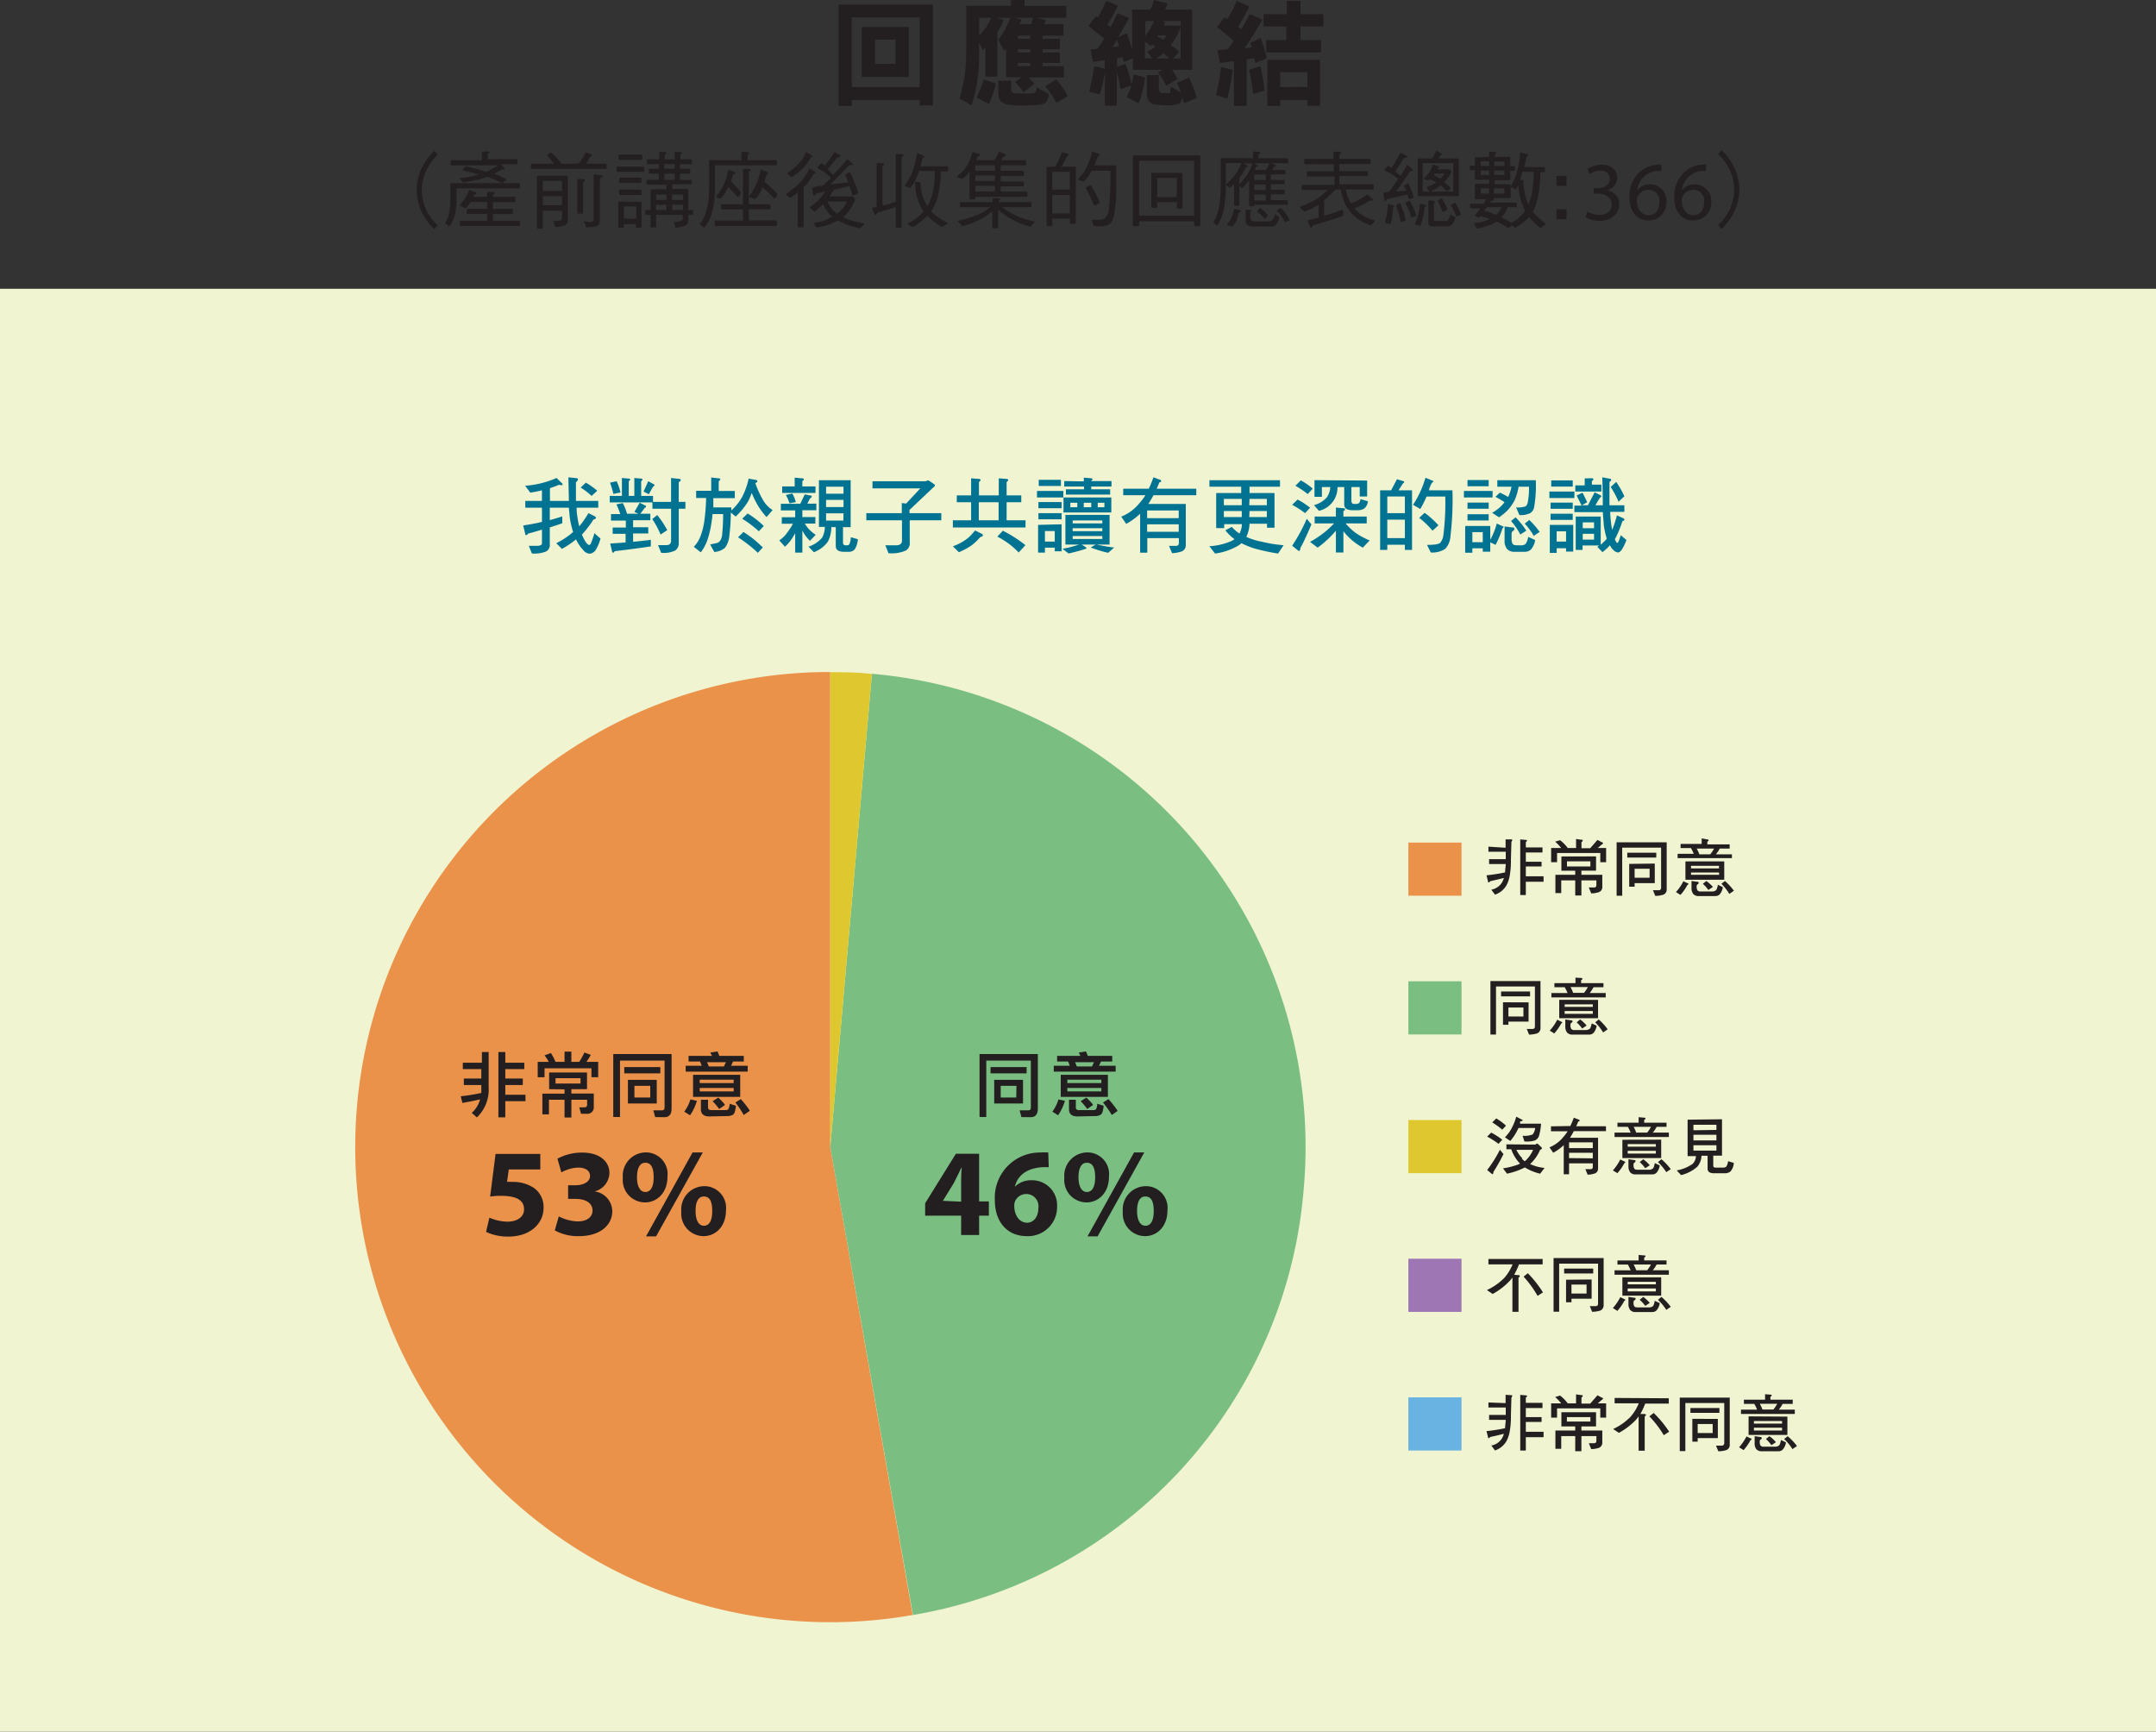 <svg xmlns="http://www.w3.org/2000/svg" viewBox="0 0 258.82 207.86"><rect x="0" y="0" width="258.82" height="207.86" fill="#333333" stroke="none"/><defs><style>.cls-1{fill:#231f20;}.cls-2{fill:#f0f4d1;}.cls-3{fill:#eb924a;}.cls-4{fill:#7abf81;}.cls-5{fill:#dfc82f;}.cls-6{fill:#9e76b4;}.cls-7{fill:#69b3e3;}.cls-8{fill:#007392;}</style></defs><g id="Layer_2" data-name="Layer 2"><g id="Layer_1-2" data-name="Layer 1"><path class="cls-1" d="M112,12.65h-1.6V12h-8.15v.72h-1.58V.55H112Zm-1.6-2.2V2.09h-8.15v8.36Zm-1.3-7.21v6h-5.64v-6Zm-1.6,4.42V4.76h-2.45v2.9Z"/><path class="cls-1" d="M117.55,6.4a23.19,23.19,0,0,1-.26,3.49,18.14,18.14,0,0,1-.67,2.76l-1.42-.83a23.7,23.7,0,0,0,.64-3A27.36,27.36,0,0,0,116,5.7v-5h5.37V0H123V.71h5V2.14h-3.54l1.08.27a2.82,2.82,0,0,1-.16.49h2.29V4.27h-2.51v.38h2.07V5.91h-2.07V6.3h2.07V7.55h-2.07v.39h2.56V9.3h-4.24c.22.24.46.49.69.77l-1.31,1a13.88,13.88,0,0,0-1-1.25l.8-.56h-1.89V5.81l-.23.27-.7-1.32a8.49,8.49,0,0,0,1.42-2.62h-1.64l.88.27a12,12,0,0,1-.77,1.46V9.2h-1.43V5.7L118,6l-.49-.9Zm2,3.62a16.48,16.48,0,0,1-.81,2.46l-1.49-.77a13.3,13.3,0,0,0,.83-2.18Zm-2-7.88V4.27A7.87,7.87,0,0,0,119,2.14Zm3.83,7.55v1c0,.34.18.5.54.52a4.45,4.45,0,0,0,.69,0,14,14,0,0,0,1.42,0,.39.39,0,0,0,.29-.21,1.68,1.68,0,0,0,.13-.53l1.47.82c-.09.62-.28,1-.58,1.15a3.61,3.61,0,0,1-.81.17c-.23,0-.87.06-1.92.06a9.38,9.38,0,0,1-1.25-.08c-1,0-1.51-.5-1.51-1.41V9.69Zm.53-7.55.73.21c-.07.2-.14.38-.21.55h1.36a5.88,5.88,0,0,0,.19-.75Zm1.77,2.13H122.2v.38h1.48Zm0,1.64H122.2V6.3h1.48Zm0,1.64H122.2v.39h1.48Zm4.48,4-1.36.81a9.28,9.28,0,0,0-1.32-2l1.32-.83A9.36,9.36,0,0,1,128.16,11.5Z"/><path class="cls-1" d="M140.17.39a8,8,0,0,1-.31.76h3.26V8.38h-2.43a9.27,9.27,0,0,1,.68,1.09L140,10.3a7.12,7.12,0,0,0-1-1.6l.52-.32H136V7l-1.09.45a5.63,5.63,0,0,1-.14-.59,6.54,6.54,0,0,1-.67.13V8l1-.32a14,14,0,0,1,.74,2.44,6.86,6.86,0,0,0,.24-1.18l1.38.34a11.17,11.17,0,0,1-.77,3.11l-1.42-.72a10.8,10.8,0,0,0,.53-1.38l-1.3.4a15.32,15.32,0,0,0-.43-2v4h-1.43V8.78c-.2,1-.41,1.85-.61,2.55L130.75,11a28.54,28.54,0,0,0,.61-3.06l1.26.29v-1l-1.42.19-.28-1.49.84-.07c.28-.42.55-.84.8-1.23-.62-.51-1.26-1-1.9-1.54l.92-1.15a1.07,1.07,0,0,0,.22.15,17.49,17.49,0,0,0,1-2l1.42.6c-.45.87-.89,1.62-1.28,2.27.13.1.25.19.39.28.3-.56.58-1.11.83-1.67l1.37.6c-.45.83-.87,1.59-1.27,2.27l1-.46c.23.64.45,1.32.64,2V1.15h2.21A7,7,0,0,0,138.53,0Zm-6.1,4.39c-.19.32-.36.61-.53.87l.8-.1C134.26,5.28,134.16,5,134.07,4.78ZM138,3.54a5.94,5.94,0,0,0,.54-1h-1.05V4.29A4.94,4.94,0,0,0,138,3.54Zm.3,3.46-.59-.81a5.4,5.4,0,0,0,1-.59c-.14-.08-.26-.18-.39-.26a.79.79,0,0,1-.17.19L137.44,5V7Zm.82,2v1.64c0,.33.12.5.37.52a2.5,2.5,0,0,0,.43,0,1.48,1.48,0,0,0,.48,0c.06,0,.08-.11.1-.21s0-.24.05-.56l1.21.7c-.14-.4-.28-.78-.45-1.15l1.43-.64a15.75,15.75,0,0,1,.92,2.45l-1.52.66c-.07-.3-.14-.56-.21-.81a1.45,1.45,0,0,1-.31.81,1.34,1.34,0,0,1-.51.15,6.11,6.11,0,0,1-1.19.07,7.42,7.42,0,0,1-1-.07c-.84,0-1.25-.5-1.25-1.41V9Zm.55-2.62a6.1,6.1,0,0,1-.85.64h1.57Zm0-1.61a5.07,5.07,0,0,0,.39-.53H139l-.07.12Zm2.06-1.68V2.52h-2.27l.41.11c-.06.16-.11.3-.17.44Zm-1.12,2.35c.34.25.65.52.95.77l-.72.81h.89V3.25A7.36,7.36,0,0,1,140.53,5.42Z"/><path class="cls-1" d="M148,8.38c-.22,1.37-.43,2.52-.66,3.44l-1.36-.38a33.51,33.51,0,0,0,.61-3.39Zm2-7.61c-.49.94-.94,1.75-1.36,2.44l.39.28c.35-.59.67-1.19,1-1.79l1.52.65c-.74,1.29-1.45,2.44-2.13,3.42l.86-.08-.2-.54,1.26-.6A19.53,19.53,0,0,1,152.07,7l-1.36.55c-.06-.2-.1-.39-.14-.57l-.91.15v5.58h-1.53V7.34c-.56.08-1.12.15-1.7.21L146.15,6l1.24-.08c.25-.35.49-.7.71-1.05-.67-.53-1.34-1.09-2-1.65L147,2.09l.32.22a16.57,16.57,0,0,0,1.15-2.2Zm1.86,10.07-1.43.44a20.32,20.32,0,0,0-.49-2.9l1.37-.44A24.55,24.55,0,0,1,151.8,10.84Zm2.62-9.14V.11h1.64V1.7h2.74V3.18h-2.74V4.82h2.46V6.3H152V4.82h2.41V3.18h-2.73V1.7Zm4,11h-1.53V12h-3.27v.72h-1.54V7.17h6.34Zm-1.53-2.26V8.66h-3.27v1.79Z"/><path class="cls-1" d="M52.56,27.05l-.42.46a6.74,6.74,0,0,1-1.32-1.7,6.05,6.05,0,0,1,0-6,6.74,6.74,0,0,1,1.32-1.7l.42.46a5.86,5.86,0,0,0-1.2,1.54,5.52,5.52,0,0,0,0,5.45A5.7,5.7,0,0,0,52.56,27.05Z"/><path class="cls-1" d="M54.81,23.74a9.76,9.76,0,0,1-.13,1.73,4.25,4.25,0,0,1-.33,1.05,3.62,3.62,0,0,1-.37.62.23.23,0,0,1-.11,0,2,2,0,0,0-.37-.28.22.22,0,0,1-.06-.13,2.83,2.83,0,0,0,.36-.7A5.1,5.1,0,0,0,54,25a12,12,0,0,0,.06-1.3V22.11c0-.08,0-.13.15-.13h8.1c.07,0,.11.05.11.13v.37c0,.08,0,.12-.11.12H54.81Zm3.95-5.5c0,.1,0,.15-.1.16s-.1.07-.1.19v.51H62c.07,0,.11,0,.11.13v.37c0,.08,0,.12-.11.12H60.1a3.33,3.33,0,0,1,.47.49c0,.08,0,.12-.11.12l-.14,0a.3.3,0,0,0-.14.05l-.85.47.31.13a12.48,12.48,0,0,1,1.14.54s0,0,0,.06-.17.17-.49.36a.32.32,0,0,1-.14,0,11.12,11.12,0,0,0-1.65-.72l-.19.07c-.28.1-.6.2-1,.29s-1,.21-1.58.3c-.11,0-.17,0-.19-.06a2.56,2.56,0,0,0-.33-.35.16.16,0,0,1-.06-.1s0,0,.06,0l.67-.06.8-.15c.3-.07.58-.15.82-.23l-.22-.06-1.7-.42c-.06,0-.08,0-.08,0a2.84,2.84,0,0,1,.35-.43.25.25,0,0,1,.15-.05c.49.11,1,.24,1.56.4l.83.26.15-.07c.28-.14.53-.28.73-.4a3.19,3.19,0,0,0,.44-.31H54.22a.11.11,0,0,1-.12-.12v-.37c0-.08,0-.13.12-.13h3.63v-.86q0-.12.15-.12C58.5,18.12,58.76,18.16,58.76,18.24Zm-1.71,4.82c.1.05.16.1.16.16s-.05.1-.13.12a.17.17,0,0,0-.19.12l-.08.16h1.67v-.47q0-.12.15-.12c.5,0,.76,0,.76.12s0,.15-.1.16-.11.07-.11.19v.12h2.58c.08,0,.12.05.12.13v.37c0,.09,0,.13-.12.13H59.18v.82h2.27c.07,0,.11,0,.11.12v.37c0,.09,0,.13-.11.13H59.18v.82h3.13c.07,0,.11,0,.11.13V27c0,.08,0,.13-.11.13h-7c-.08,0-.11-.05-.11-.13v-.37c0-.09,0-.13.11-.13h3.17v-.82H56.13c-.08,0-.11,0-.11-.13v-.37c0-.08,0-.12.11-.12h2.35v-.82h-2a4.74,4.74,0,0,1-.45.63c-.07.08-.12.11-.16.11a.27.27,0,0,1-.17-.07l-.4-.19c-.06,0-.09,0-.09-.05s0,0,0-.08a4.69,4.69,0,0,0,.61-.78,4.2,4.2,0,0,0,.46-.89c0-.08.06-.13.1-.13Z"/><path class="cls-1" d="M66.27,18.38a11.37,11.37,0,0,1,1.15,1.27h2a3.51,3.51,0,0,0,.44-.56,2.53,2.53,0,0,0,.38-.7c0-.07,0-.11.08-.11l.61.24c.09,0,.14.09.14.15s0,.08-.1.1-.15,0-.17.09a7.38,7.38,0,0,1-.45.79h2.36a.11.11,0,0,1,.12.12v.37c0,.09,0,.13-.12.13H63.85c-.08,0-.12,0-.12-.13v-.37a.11.11,0,0,1,.12-.12h2.64a11.62,11.62,0,0,0-.81-1c0-.07.16-.18.49-.33C66.23,18.32,66.26,18.34,66.27,18.38ZM68,21.09a.15.15,0,0,1,.16.16v5.3c0,.21-.14.38-.41.52a5.3,5.3,0,0,1-1,.18.13.13,0,0,1-.14-.11,1.68,1.68,0,0,0-.24-.63s0,0,.09,0a3,3,0,0,0,.85-.07.25.25,0,0,0,.16-.25v-.89H65.17v2a.13.13,0,0,1-.14.14h-.41c-.1,0-.15-.05-.15-.14V21.22c0-.08,0-.13.15-.13Zm-.54,1.83V21.71H65.17v1.21Zm0,1.72v-1.1H65.17v1.1Zm2.74-3c0,.09,0,.15-.09.15s-.11.07-.11.19v3.54c0,.09,0,.13-.15.13h-.41c-.1,0-.15,0-.15-.13V21.6q0-.12.15-.12C70,21.48,70.22,21.52,70.22,21.6Zm.19,5.65c-.06,0-.08-.06-.08-.17a1.49,1.49,0,0,0-.19-.48c0-.06,0-.09.08-.09a2.38,2.38,0,0,0,.62.09c.29,0,.44-.11.44-.32V21.67a2.49,2.49,0,0,0,0-.45.82.82,0,0,1,0-.21c0-.05,0-.08.16-.08l.82.12c.07,0,.11.07.11.1s0,.1-.12.1-.22.21-.22.48v4.78c0,.49-.35.74-1,.74Z"/><path class="cls-1" d="M77.22,20c.08,0,.12.05.12.13v.37a.11.11,0,0,1-.12.12H74.14c-.09,0-.12,0-.12-.12v-.37c0-.08,0-.13.12-.13Zm-.35,4.23c.09,0,.14,0,.14.12v2.86c0,.08-.05.12-.14.12h-.39c-.1,0-.14,0-.14-.12v-.31H74.9v.31c0,.08-.05.12-.14.12h-.39c-.1,0-.14,0-.14-.12V24.3c0-.07,0-.11.14-.11ZM77,18.55c.07,0,.11.05.11.13v.37c0,.09,0,.13-.11.13H74.37c-.08,0-.12,0-.12-.13v-.37c0-.08,0-.13.12-.13Zm-.12,2.78a.11.11,0,0,1,.12.12v.36c0,.09,0,.13-.12.13H74.45c-.08,0-.12,0-.12-.13v-.36a.11.11,0,0,1,.12-.12Zm0,1.43c.08,0,.12,0,.12.13v.37c0,.09,0,.13-.12.13H74.45c-.08,0-.12,0-.12-.13v-.37c0-.08,0-.13.12-.13Zm-.49,3.48V24.77H74.9v1.47Zm2.74-7.12v-.76c0-.08,0-.12.13-.12.48,0,.73,0,.73.12s0,.13-.09.14-.11.07-.11.19v.43H81v-.76c0-.08,0-.12.14-.12q.72,0,.72.12c0,.08,0,.13-.09.14s-.1.07-.1.19v.43h1.27c.07,0,.11,0,.11.12v.35a.1.1,0,0,1-.11.11H81.62v.55h1.12c.07,0,.11,0,.11.12v.35c0,.08,0,.12-.11.12H81.62v.74h1.31a.1.1,0,0,1,.11.11V22c0,.08,0,.12-.11.12H80.68v.56h1.81a.12.12,0,0,1,.14.13V25.2h.46c.07,0,.11,0,.11.12v.35c0,.08,0,.12-.11.12h-.46v.48a.92.92,0,0,1-.16.63c0,.15-.43.29-1.25.43-.12,0-.18,0-.18-.14a3.91,3.91,0,0,0-.15-.53q1-.06,1.08-.39v-.48H78.76v1.38c0,.08-.05.12-.13.12h-.39c-.1,0-.14,0-.14-.12V25.79h-.54c-.07,0-.1,0-.1-.12v-.35c0-.08,0-.12.1-.12h.54V22.85c0-.08,0-.13.14-.13H80v-.56H77.72c-.08,0-.11,0-.11-.12v-.35c0-.08,0-.11.11-.11h1.36v-.74H78c-.07,0-.1,0-.1-.12v-.35c0-.08,0-.12.1-.12h1.09V19.7H77.76c-.08,0-.11,0-.11-.11v-.35c0-.08,0-.12.11-.12ZM80,24v-.64H78.76V24Zm0,1.21v-.62H78.76v.62ZM81,19.7H79.74v.55H81Zm0,1.88v-.74H79.74v.74ZM80.68,24H82v-.64H80.68ZM82,25.2v-.62H80.68v.62Z"/><path class="cls-1" d="M89.94,18.36c0,.09,0,.14-.1.15s-.1.08-.1.2v.51h3.4c.07,0,.11,0,.11.12v.37c0,.09,0,.13-.11.13H85.83v2.45a13.91,13.91,0,0,1-.19,2.54,6.29,6.29,0,0,1-.5,1.56,4,4,0,0,1-.57.9.23.23,0,0,1-.11,0,2.07,2.07,0,0,0-.37-.27.18.18,0,0,1-.06-.14,4.08,4.08,0,0,0,.6-1.07,7.84,7.84,0,0,0,.38-1.5,14,14,0,0,0,.12-2V19.34c0-.08,0-.12.14-.12H89v-.86q0-.12.15-.12C89.68,18.24,89.94,18.28,89.94,18.36Zm-.75,6.16V20.39q0-.12.15-.12c.5,0,.76,0,.76.12s0,.14-.1.15-.11.08-.11.2v3.78h2.5c.08,0,.12.05.12.13V25a.11.11,0,0,1-.12.12h-2.5v1.33h3.25c.07,0,.11,0,.11.13V27c0,.08,0,.13-.11.13H85.91c-.08,0-.12-.05-.12-.13V26.6c0-.09,0-.13.12-.13h3.28V25.14h-2.5a.11.11,0,0,1-.12-.12v-.37c0-.08,0-.13.12-.13Zm-1-3.88c.07.06.11.1.11.14a.14.14,0,0,1-.1.14A.12.12,0,0,0,88,21l-.25.77a9.64,9.64,0,0,1,1.15,1.26.34.34,0,0,1,0,.17.25.25,0,0,1,0,.1l-.21.28a.3.3,0,0,1-.17.05s-.06,0-.1-.12a10.54,10.54,0,0,0-1-1.06c-.12.25-.23.48-.35.7a7.84,7.84,0,0,1-.53.67.62.62,0,0,1-.21,0L86,23.67S86,23.62,86,23.6a.09.09,0,0,1,0-.08,5,5,0,0,0,.76-1.1,6.17,6.17,0,0,0,.34-.81,8.49,8.49,0,0,0,.31-1.14s0-.08.07-.08Zm3.91,0c.07.06.11.1.11.14a.14.14,0,0,1-.1.14A.12.12,0,0,0,92,21q-.14.48-.24.81a11.41,11.41,0,0,1,1.46,1.37.25.25,0,0,1,.08.18.12.12,0,0,1,0,.09l-.2.29a.3.3,0,0,1-.17.05s-.09,0-.13-.13a13.08,13.08,0,0,0-1.27-1.17c-.1.25-.21.48-.32.7a6.11,6.11,0,0,1-.49.67.68.68,0,0,1-.21,0L90,23.67c-.05,0-.07-.05-.07-.07a.09.09,0,0,1,0-.08,4.92,4.92,0,0,0,.7-1.11A5.47,5.47,0,0,0,91,21.6a11.73,11.73,0,0,0,.29-1.17c0-.05,0-.08.06-.08Z"/><path class="cls-1" d="M97.94,20.71c0,.06,0,.09-.07.09a.3.3,0,0,0-.21.11,7.8,7.8,0,0,1-1.19,1.58v4.67c0,.08,0,.13-.15.13h-.41c-.1,0-.14-.05-.14-.13V23.1l-.84.64a.27.27,0,0,1-.2-.09l-.3-.24a.19.19,0,0,1-.07-.13c.32-.23.65-.48,1-.74a6.57,6.57,0,0,0,1.1-1.14,5.22,5.22,0,0,0,.65-1.09s0-.08,0-.08A3.38,3.38,0,0,1,97.94,20.71Zm-.36-1.95q0,.09-.06.09a.26.26,0,0,0-.21.1,6.19,6.19,0,0,1-1.14,1.45,10.86,10.86,0,0,1-1.09.85.26.26,0,0,1-.19-.09l-.3-.24a.16.16,0,0,1-.07-.13c.26-.18.53-.39.79-.61a5.59,5.59,0,0,0,.9-.92,4.11,4.11,0,0,0,.51-.9c0-.05,0-.08.06-.08A3.42,3.42,0,0,1,97.58,18.76Zm3.3-.09,0,.11c0,.06,0,.09-.14.09s-.26,0-.3.11c-.38.49-.75.93-1.09,1.32.22.22.43.46.65.7l.45-.47c.5-.52.92-1,1.26-1.43a6,6,0,0,1,.71.64c0,.05-.06.07-.16.07a.62.62,0,0,0-.39.08c-.76.83-1.51,1.59-2.24,2.26l2.2-.25c-.12-.34-.24-.63-.35-.91,0-.06.16-.17.49-.33.06,0,.09,0,.1.06a22.62,22.62,0,0,1,.93,2.33c0,.1,0,.16-.06.17a1.24,1.24,0,0,1-.59.24q-.18-.6-.36-1.11l-2,.45.12.1c0,.06,0,.08,0,.08a.34.34,0,0,0-.21.09c-.11.19-.22.36-.32.51h2.7a.28.28,0,0,1,.17.07,1,1,0,0,1,.2.32,6.05,6.05,0,0,1-.57,1.1,4.54,4.54,0,0,1-.66.8l-.22.18a4.21,4.21,0,0,0,.9.37,8.91,8.91,0,0,0,1.52.37c.07,0,.11,0,.11.05a.28.28,0,0,1,0,.12,1.8,1.8,0,0,0-.37.36q-.09.09-.12.09l-.19-.05-1-.26a8.43,8.43,0,0,1-1.16-.49l-.28-.16,0,0a7.73,7.73,0,0,1-2.48.85.22.22,0,0,1-.19-.09l-.23-.35a.14.14,0,0,1,0-.1s0,0,.06,0l.91-.19A5.85,5.85,0,0,0,99.91,26a.1.1,0,0,1,0,0,2.37,2.37,0,0,1-.67-.77,3.1,3.1,0,0,1-.42-.72,10.11,10.11,0,0,1-1,.85.23.23,0,0,1-.19-.09L97.27,25a.17.17,0,0,1-.06-.12q.38-.27.75-.6a5.1,5.1,0,0,0,.84-.9,4.65,4.65,0,0,0,.26-.41L98,23.25a1.64,1.64,0,0,1-.3.27,3.76,3.76,0,0,1-.2-.95,3.63,3.63,0,0,1,1.28-.29l1-.92-.78-.68a9.52,9.52,0,0,0-.87-.52,1.87,1.87,0,0,1,.41-.52s.06-.07.09-.07l.38.3c.2-.24.39-.47.56-.71.28-.41.49-.72.61-.92Zm-1.29,6a2.76,2.76,0,0,0,.62.76,1.51,1.51,0,0,0,.28.22,3.44,3.44,0,0,0,.36-.28,3.37,3.37,0,0,0,.59-.76,3,3,0,0,0,.23-.41H99.35A2.58,2.58,0,0,0,99.59,24.68Z"/><path class="cls-1" d="M106.14,19.69q0,.14-.09.15c-.08,0-.11.08-.11.2v4.61l.2,0c.49-.14,1-.29,1.4-.45v-5.6q0-.12.15-.12c.5,0,.76,0,.76.12s0,.15-.1.16-.11.07-.11.19v8.26a.12.12,0,0,1-.14.13h-.41c-.1,0-.15-.05-.15-.13V24.84c-.74.25-1.48.48-2.22.68-.1.19-.18.28-.24.28s-.19-.28-.39-.85l.55-.12V19.69c0-.08,0-.12.14-.12C105.88,19.57,106.14,19.61,106.14,19.69Zm4.71-1c.07.06.11.1.11.14a.14.14,0,0,1-.1.13.14.14,0,0,0-.14.14c-.08.34-.16.63-.22.86h3.21c.08,0,.12.05.12.13v.37a.11.11,0,0,1-.12.12h-.77a.08.08,0,0,0,0,0,12.84,12.84,0,0,1-.38,3.09,5.88,5.88,0,0,1-.78,1.69,3.89,3.89,0,0,0,.41.4,9.29,9.29,0,0,0,1.57,1,.14.14,0,0,1-.09.12l-.43.29a.2.2,0,0,1-.17.08,9.38,9.38,0,0,1-1.11-.78,7.34,7.34,0,0,1-.63-.58,8.39,8.39,0,0,1-1.67,1.32.46.46,0,0,1-.2,0c-.14-.07-.27-.15-.4-.23s-.1,0-.1-.09,0-.08.1-.11a5.66,5.66,0,0,0,1.81-1.4,5.83,5.83,0,0,1-.67-1.37,6.6,6.6,0,0,1-.35-2c0-.11,0-.17.15-.17h.32c.13,0,.2.06.2.17a5.79,5.79,0,0,0,.24,1.55,7,7,0,0,0,.56,1.18,5.51,5.51,0,0,0,.67-1.73,10.64,10.64,0,0,0,.22-2.49h-1.9a.13.13,0,0,0,0,.07c-.15.4-.3.76-.46,1.1s-.36.57-.54.82a.69.69,0,0,1-.22,0,3.52,3.52,0,0,0-.39-.16.1.1,0,0,1-.06-.07.1.1,0,0,1,0-.09,6.48,6.48,0,0,0,.78-1.32,7.45,7.45,0,0,0,.35-1c.1-.36.21-.83.32-1.4,0-.06,0-.09.07-.09Z"/><path class="cls-1" d="M117.51,18.45c.07.06.11.1.11.14a.14.14,0,0,1-.1.14.15.15,0,0,0-.17.11l-.16.38h2.15a2,2,0,0,0,.21-.28,3.76,3.76,0,0,0,.35-.67s0-.07.06-.07a6.68,6.68,0,0,1,.85.39s0,.08-.13.1a.31.31,0,0,0-.2.12c-.09.14-.19.28-.29.41h2.87a.11.11,0,0,1,.12.12v.37c0,.09,0,.13-.12.13h-2.93v.65h2.67a.1.1,0,0,1,.11.11V21c0,.08,0,.12-.11.12h-2.67v.66h2.67a.1.1,0,0,1,.11.11v.35c0,.08,0,.12-.11.12h-2.67V23h3.09a.11.11,0,0,1,.12.12v.37c0,.09,0,.13-.12.13h-6.13v.18c0,.09,0,.13-.15.13h-.41c-.1,0-.14,0-.14-.13V20.61l-.16.22a4.77,4.77,0,0,1-.66.61.66.66,0,0,1-.21,0l-.39-.15s-.07-.05-.07-.07,0-.05,0-.07a4.68,4.68,0,0,0,1-1,5.13,5.13,0,0,0,.43-.76,7.82,7.82,0,0,0,.39-1.07s0-.07.08-.07Zm1.65,5.8v-.36c0-.07,0-.11.14-.11.51,0,.77,0,.77.11s0,.15-.1.16-.11.08-.11.2h3.83a.11.11,0,0,1,.12.12v.37c0,.09,0,.13-.12.13h-3.36a6.2,6.2,0,0,0,1,.66,6.69,6.69,0,0,0,1.49.68,9.51,9.51,0,0,0,1.46.38.14.14,0,0,1-.09.12,2.49,2.49,0,0,0-.39.42c0,.05-.08.08-.1.08a11.34,11.34,0,0,1-1.82-.67,8.15,8.15,0,0,1-1.36-.82,5.77,5.77,0,0,1-.69-.57v2.12a.13.13,0,0,1-.14.14h-.42a.12.12,0,0,1-.14-.14v-1.9a1.19,1.19,0,0,1-.25.18,7.71,7.71,0,0,1-1,.69c-.41.2-.86.4-1.34.59a7.88,7.88,0,0,1-1,.31c-.05,0-.1-.05-.14-.14l-.35-.37a.33.33,0,0,1-.08-.13,14.11,14.11,0,0,0,1.68-.45,7.81,7.81,0,0,0,1.41-.61c.21-.14.47-.33.77-.57h-3.47c-.08,0-.12,0-.12-.13v-.37a.11.11,0,0,1,.12-.12Zm.27-4.41h-2.34v.65h2.34Zm0,1.89v-.66h-2.34v.66Zm0,1.23v-.65h-2.34V23Z"/><path class="cls-1" d="M128.14,18.43c.09,0,.14.06.14.14s-.05.16-.14.16a.18.18,0,0,0-.11.13,9.93,9.93,0,0,1-.59,1.14H129c.1,0,.15.05.15.13v6.6c0,.08,0,.13-.15.13h-.41c-.1,0-.15-.05-.15-.13v-.49h-2.11V27a.13.13,0,0,1-.14.14h-.41c-.1,0-.15-.05-.15-.14V20.12q0-.12.15-.12h.9a16.4,16.4,0,0,0,.76-1.6q0-.12.12-.12Zm.29,4.33V20.62h-2.11v2.14Zm0,2.85V23.39h-2.11v2.22Zm3.47-7.16c.07.06.11.1.11.14a.14.14,0,0,1-.1.14.15.15,0,0,0-.16.12c-.14.42-.27.77-.38,1h2.48a.15.15,0,0,1,.17.17c0,2.27,0,3.85-.12,4.72a6.15,6.15,0,0,1-.36,1.68A1,1,0,0,1,133,27a3.08,3.08,0,0,1-1.11.17c-.44,0-.66-.07-.66-.19s-.09-.33-.15-.5,0-.1.07-.1h.55a1.83,1.83,0,0,0,1-.2,2.14,2.14,0,0,0,.44-1.25,42.24,42.24,0,0,0,.16-4.44h-2.25c-.11.21-.22.41-.33.59a5.86,5.86,0,0,1-.61.68.62.62,0,0,1-.21,0c-.13-.05-.26-.11-.39-.15s-.07-.05-.07-.07a.08.08,0,0,1,0-.08,5.21,5.21,0,0,0,.88-1.14,6.52,6.52,0,0,0,.4-.84,10,10,0,0,0,.36-1.2c0-.05.05-.08.08-.08ZM131,22.31a14.58,14.58,0,0,1,1,1.92c0,.1,0,.15-.07.16a1.12,1.12,0,0,1-.59.25,19.59,19.59,0,0,0-1-2.05c0-.07.16-.18.49-.34C131,22.25,131,22.27,131,22.31Z"/><path class="cls-1" d="M143.94,18.65a.13.13,0,0,1,.15.15V27a.13.13,0,0,1-.15.15h-.43c-.11,0-.16-.05-.16-.15v-.44h-6.6V27c0,.09-.05.14-.15.14h-.45A.12.12,0,0,1,136,27V18.79a.12.12,0,0,1,.14-.14Zm-.59,7.24V19.31h-6.6v6.58Zm-1.53-5.15a.13.13,0,0,1,.14.14v4a.12.12,0,0,1-.14.14h-.41c-.1,0-.15,0-.15-.14v-.61h-2.34v.53c0,.1,0,.14-.15.14h-.41c-.1,0-.15,0-.15-.14V20.87c0-.08,0-.13.15-.13Zm-.56,2.92v-2.3h-2.34v2.3Z"/><path class="cls-1" d="M151.29,18.32c0,.09,0,.14-.1.15s-.11.08-.11.2V19h3.45c.07,0,.11,0,.11.12v.35c0,.08,0,.12-.11.12h-1.92a3.81,3.81,0,0,1,.61.28s0,.07-.12.09a.24.24,0,0,0-.17.11l-.21.32h1.5a.1.1,0,0,1,.1.11v.33a.09.09,0,0,1-.1.1h-1.66v.67h1.55c.06,0,.1,0,.1.11V22c0,.08,0,.11-.1.11h-1.55v.66h1.55a.1.1,0,0,1,.1.11v.33c0,.08,0,.11-.1.11h-1.55v.7h1.94a.1.1,0,0,1,.1.11v.33c0,.08,0,.11-.1.11h-3.93v.08c0,.08,0,.11-.12.11h-.38c-.08,0-.12,0-.12-.11v-3c-.18.23-.44.54-.79.92a.23.23,0,0,1-.17-.07l-.21-.19V24.6c0,.08-.05.11-.13.11h-.37c-.09,0-.13,0-.13-.11V22.07c-.14.14-.3.3-.48.46a.19.19,0,0,1-.17-.08l-.27-.22a.12.12,0,0,1-.06-.1c.23-.2.45-.42.67-.65a5.17,5.17,0,0,0,.76-1,5.09,5.09,0,0,0,.43-.92h-1.88V22.1a16.41,16.41,0,0,1-.15,2.5,6.88,6.88,0,0,1-.39,1.53,5,5,0,0,1-.45.89l-.11,0a1.61,1.61,0,0,0-.35-.25.17.17,0,0,1,0-.13,4.6,4.6,0,0,0,.46-1.07,9.33,9.33,0,0,0,.29-1.47,18.35,18.35,0,0,0,.09-2v-3c0-.08,0-.12.14-.12h3.75v-.68c0-.08,0-.12.14-.12C151,18.2,151.29,18.24,151.29,18.32Zm-2.31,7a.12.12,0,0,1-.09.12c-.1,0-.16.09-.17.13a4.85,4.85,0,0,1-.36,1.08l-.33.48a.17.17,0,0,1-.11.06,2.6,2.6,0,0,0-.55-.14.11.11,0,0,1-.08-.11,4.29,4.29,0,0,0,.49-.69,3.92,3.92,0,0,0,.33-1.1s0-.07.16-.07C148.74,25.18,149,25.26,149,25.31Zm.3-3.77a5.33,5.33,0,0,0,.68-1,6.07,6.07,0,0,0,.38-.93h-1.06a1.8,1.8,0,0,1,.51.32c0,.06,0,.08-.06.08a.22.22,0,0,0-.18.09,6.75,6.75,0,0,1-.77,1.3v.72C149,21.92,149.12,21.73,149.28,21.54Zm3.46,4.9a1.87,1.87,0,0,0,.33-.79,1.06,1.06,0,0,0,.38.34c.08,0,.13.08.13.13a2.26,2.26,0,0,1-.43.88.8.8,0,0,1-.62.18h-2q-1,0-1-.66V25.25c0-.07,0-.11,0-.11l.61.08c.07,0,.11,0,.11.06s0,.1-.06.11-.09.05-.09.11v.68q0,.39.51.39h1.42A1.11,1.11,0,0,0,152.74,26.44Zm-.8-5.51h-1.37v.67h1.37Zm0,1.21h-1.37v.66h1.37Zm0,1.91v-.7h-1.37v.7Zm0-3.66a.68.68,0,0,0,.13-.18,2.76,2.76,0,0,0,.3-.62h-1.82a1.59,1.59,0,0,1,.46.29c0,.06,0,.08-.06.08a.17.17,0,0,0-.16.08l-.15.35Zm-.14,5c.16.16.3.31.41.44s0,0-.05.07a3.25,3.25,0,0,1-.29.39,6.25,6.25,0,0,0-.57-.58,2.41,2.41,0,0,0-.4-.3,1.81,1.81,0,0,1,.3-.39s0-.06.07-.06A5.69,5.69,0,0,1,151.84,25.42Zm2.63.36a5.9,5.9,0,0,1,.4.69,2.72,2.72,0,0,1-.62.2,1.89,1.89,0,0,0-.3-.58,4.35,4.35,0,0,0-.64-.79s.16-.15.5-.31A7.87,7.87,0,0,1,154.47,25.78Z"/><path class="cls-1" d="M160.08,19.06v-.74q0-.12.15-.12c.5,0,.76,0,.76.12s0,.14-.1.15-.11.08-.11.2v.39h3.64c.07,0,.11.05.11.13v.37c0,.09,0,.13-.11.13h-3.64v.85h3.32c.08,0,.12.05.12.13V21a.11.11,0,0,1-.12.12h-3.32v1h4a.11.11,0,0,1,.12.12v.37c0,.09,0,.13-.12.13h-3.23a4.84,4.84,0,0,0,.22.77,4.23,4.23,0,0,0,.4.89,7.7,7.7,0,0,0,.8-.34,6.51,6.51,0,0,0,1.08-.69l.12,0c.44.36.67.57.67.63s-.05.08-.14.08-.23,0-.24,0a9.83,9.83,0,0,1-1.87.92,1.94,1.94,0,0,0,.28.29,3.08,3.08,0,0,0,.84.63,4.73,4.73,0,0,0,1.21.51c.06,0,.09.05.09.07a.28.28,0,0,1,0,.12,2.5,2.5,0,0,0-.37.36q-.09.09-.12.09l-.15-.07-.77-.35a6,6,0,0,1-.94-.65,4.12,4.12,0,0,1-.76-.84,3.36,3.36,0,0,1-.54-1,7.74,7.74,0,0,1-.43-1.41h-.61c-.43.45-.8.8-1.1,1.06l-.26.2v1.88c.74-.21,1.44-.44,2.1-.7a.11.11,0,0,1,.07,0q.09,0,.09.12a2.21,2.21,0,0,1,0,.6c-1.18.42-2.38.79-3.59,1.13-.1.19-.19.29-.25.29s-.21-.3-.41-.89c.39-.07.83-.18,1.33-.32V24.55l-.2.13a10.46,10.46,0,0,1-1.43.7.25.25,0,0,1-.19-.07c-.14-.14-.28-.26-.42-.38a.35.35,0,0,1,0-.12,8.61,8.61,0,0,0,1.1-.44,7.1,7.1,0,0,0,1.33-.8,8.79,8.79,0,0,0,.88-.77h-3c-.08,0-.11,0-.11-.13V22.3c0-.08,0-.12.11-.12h3.83v-1H157a.11.11,0,0,1-.12-.12v-.37c0-.08,0-.13.12-.13h3.12v-.85h-3.44c-.08,0-.11,0-.11-.13v-.37c0-.08,0-.13.11-.13Z"/><path class="cls-1" d="M168.92,18.74a.7.7,0,0,0,0,.11c0,.06-.05.08-.14.08a.31.31,0,0,0-.28.11c-.34.56-.67,1.07-1,1.52.21.18.42.36.62.55.32-.48.6-.93.82-1.33a4.72,4.72,0,0,1,.71.65c0,.06,0,.08-.12.08a.42.42,0,0,0-.28.06c-.56.88-1.12,1.68-1.67,2.42l1.23-.12a5.69,5.69,0,0,0-.26-.56s.17-.15.51-.31c.16.34.3.64.41.91a6.94,6.94,0,0,1,.25.81,2,2,0,0,1-.61.19,4.91,4.91,0,0,0-.15-.57l-2.41.55a1.34,1.34,0,0,1-.29.28,4.19,4.19,0,0,1-.21-1,2.14,2.14,0,0,1,.68-.13c.46-.62.83-1.14,1.12-1.58l-.8-.57a6.52,6.52,0,0,0-.88-.43c0-.05.13-.21.39-.49,0,0,0-.07.08-.07l.38.25a9.5,9.5,0,0,0,.54-.81c.26-.46.44-.81.56-1Zm-1.53,6a.12.12,0,0,1-.09.12.25.25,0,0,0-.08.17c0,.51-.09.93-.15,1.27,0,.18-.1.36-.14.55,0,0-.05.07-.06.07a2.4,2.4,0,0,0-.54-.14c-.06,0-.08-.05-.08-.1a7.31,7.31,0,0,0,.21-.81,10.05,10.05,0,0,0,.15-1.28c0-.06,0-.09.07-.09C167.15,24.62,167.39,24.7,167.39,24.74Zm1.11.71c.1.32.18.64.26,1a2.72,2.72,0,0,1-.62.2,8.2,8.2,0,0,0-.17-.83,8.53,8.53,0,0,0-.39-1.14s.16-.15.5-.32Q168.33,25,168.5,25.45Zm1.21-.41a7.61,7.61,0,0,1,.32.88,2.48,2.48,0,0,1-.62.19,4.68,4.68,0,0,0-.22-.73,6.85,6.85,0,0,0-.5-1s.17-.15.51-.31A9.45,9.45,0,0,1,169.71,25Zm1.51-.36a.11.11,0,0,1-.09.1A.21.21,0,0,0,171,25a8.75,8.75,0,0,1-.25,1.4q-.09.3-.21.63s-.06.07-.08.07a2.86,2.86,0,0,0-.51-.14c-.06,0-.08-.05-.08-.1a7.58,7.58,0,0,0,.33-.89,7,7,0,0,0,.23-1.39c0-.06,0-.1.11-.1C171,24.55,171.22,24.63,171.22,24.68Zm1.83-6.25s.08.08.08.11,0,.05-.07.05-.13,0-.14.06a3.87,3.87,0,0,1-.24.37H175c.08,0,.13,0,.13.12v4.28c0,.08-.05.12-.13.12h-4.67c-.09,0-.13,0-.13-.12V19.14c0-.08,0-.12.13-.12h1.56a2.7,2.7,0,0,0,.26-.36,3.49,3.49,0,0,0,.24-.53.07.07,0,0,1,.07-.05Zm1.41,1.14h-3.67V23h3.67Zm-3,2.06-.18,0c-.12-.05-.23-.11-.35-.15s-.05,0-.05-.05,0,0,0,0a2.84,2.84,0,0,0,.6-.6,2.51,2.51,0,0,0,.26-.45,3.25,3.25,0,0,0,.26-.63.07.07,0,0,1,.05,0l.6.22c.06.05.1.09.1.12a.1.1,0,0,1-.09.11c-.06,0-.1,0-.1.06a.13.13,0,0,0,0,.07h1.18a.52.52,0,0,1,.23,0c.18.14.28.25.28.31a5.63,5.63,0,0,1-.82,1.15l-.06.07a2.12,2.12,0,0,0,.24.2,3.55,3.55,0,0,1,.51.52s0,0,0,.05-.14.13-.4.31a.08.08,0,0,1-.07,0,4.14,4.14,0,0,0-.72-.68l-.25.19-1,.59a.1.1,0,0,1-.09-.06c-.1-.16-.2-.3-.28-.42a.07.07,0,0,1,0-.06.08.08,0,0,1,0-.07,4.34,4.34,0,0,0,.78-.33,2,2,0,0,0,.33-.21s0,0,0,0c-.22-.12-.45-.25-.69-.36Zm2.17,4.9c.17,0,.34-.26.5-.8l.6.38c-.25.71-.55,1.07-.91,1.07H172c-.36,0-.53-.15-.53-.45V24.18c0-.08,0-.13.08-.13.46,0,.7.1.7.16a.26.26,0,0,1-.11.17v2c0,.08,0,.13.11.13Zm-.7-5.1a2.84,2.84,0,0,0,.5-.6l0,0h-1.2a.09.09,0,0,0,0,0l-.12.17c.2.1.41.22.62.35l.17.11Zm.19,2.43a12.08,12.08,0,0,1,.62,1.19c0,.09,0,.14-.06.14a1,1,0,0,1-.52.23,11.67,11.67,0,0,0-.56-1.31c0-.06.14-.16.43-.29A.1.1,0,0,1,173.16,23.86Zm2,1.23a6.87,6.87,0,0,1,.27.68,2.05,2.05,0,0,1-.62.19,2.78,2.78,0,0,0-.19-.55,4.88,4.88,0,0,0-.42-.77s.17-.15.51-.32C174.87,24.6,175,24.86,175.14,25.09Z"/><path class="cls-1" d="M178.76,18.83v-.51c0-.08,0-.12.14-.12q.72,0,.72.12c0,.08,0,.13-.08.14s-.11.07-.11.19v.18h1.74c.08,0,.13,0,.13.12v1h.47a.1.1,0,0,1,.1.11v.33c0,.08,0,.11-.1.11h-.47v1a.12.12,0,0,1-.13.13h-1.74v.5h1.78c.08,0,.13,0,.13.12v.17c.08-.13.15-.27.22-.41a8.93,8.93,0,0,0,.49-1.17c.11-.4.22-.88.32-1.46a5.17,5.17,0,0,0,.1-1q0-.09.06-.09l.83.23a.12.12,0,0,1,.09.12c0,.05-.07.12-.21.22-.1.45-.18.85-.26,1.19h2.37c.07,0,.11,0,.11.12v.38c0,.08,0,.12-.11.12h-.44a17.66,17.66,0,0,1-.24,2.73,7.76,7.76,0,0,1-.64,2,4.39,4.39,0,0,0,.28.36,7.23,7.23,0,0,0,1.27,1.1.14.14,0,0,1-.09.12l-.43.29a.21.21,0,0,1-.17.08,7.43,7.43,0,0,1-.9-.82,4.57,4.57,0,0,1-.42-.49,5.26,5.26,0,0,1-.48.47,5.58,5.58,0,0,1-1.24.84l-.3-.31a4.35,4.35,0,0,1-.44.31.27.27,0,0,1-.12,0,7.6,7.6,0,0,0-1.27-.73l-.05,0a5.36,5.36,0,0,1-.83.4,9.16,9.16,0,0,1-1.43.42q-.12,0-.12-.06a5.39,5.39,0,0,1-.29-.46c-.06,0-.09-.09-.09-.13a2.34,2.34,0,0,0,.44-.06c.23,0,.48-.1.76-.17a5.17,5.17,0,0,0,.79-.27s-.06,0-.06,0l-1.09-.36-.18.2c-.06,0-.1,0-.12-.05l-.38-.15s0,0,0-.09c.27-.34.49-.62.65-.84h-1.14c-.07,0-.1,0-.1-.11v-.33c0-.07,0-.11.1-.11h1.51c.1-.17.2-.33.28-.48l0-.06h-1.18c-.09,0-.13,0-.13-.13V22.18c0-.08,0-.12.13-.12h1.58v-.5h-1.58c-.09,0-.13,0-.13-.13v-1h-.51c-.07,0-.1,0-.1-.11V20c0-.07,0-.11.1-.11h.51V19c0-.08,0-.12.13-.12Zm0,1.09v-.55h-1v.55Zm0,.55h-1V21h1Zm0,2.13h-1v.63h1ZM180,25.3a1.59,1.59,0,0,0,.27-.43H178.5a.35.35,0,0,1-.06.09l-.25.32c.32.1.64.22,1,.34l.42.16A2,2,0,0,0,180,25.3Zm2.26.88a5.22,5.22,0,0,0,.84-.86,6.84,6.84,0,0,1-.57-1.47,7.62,7.62,0,0,1-.26-1.68c-.08.2-.17.38-.25.55a.3.3,0,0,1-.23-.08,2.53,2.53,0,0,0-.44-.14.12.12,0,0,1,0-.05v1.2a.12.12,0,0,1-.13.13h-2l.1.06a.79.79,0,0,1,.05.1.1.1,0,0,1-.11.11c-.17,0-.26.05-.28.1l-.11.17H182c.06,0,.09,0,.09.11v.33c0,.08,0,.11-.09.11h-1a2.73,2.73,0,0,1-.23.52,2.7,2.7,0,0,1-.46.63l-.06.06.46.25a6.35,6.35,0,0,1,.71.42A4.28,4.28,0,0,0,182.3,26.18Zm-2.87-6.26h1.21v-.55h-1.21Zm1.21.55h-1.21V21h1.21Zm0,2.13h-1.25v.63h1.25Zm2.09-1c.12,0,.19,0,.19.16a7.38,7.38,0,0,0,.2,1.64,7.87,7.87,0,0,0,.4,1.15,6.76,6.76,0,0,0,.41-1.34,16.77,16.77,0,0,0,.24-2.59h-1.38l-.18.67c0,.11-.07.21-.11.31Z"/><path class="cls-1" d="M188.06,22.31h-1.2V21.12h1.2Zm0,4h-1.2v-1.2h1.2Z"/><path class="cls-1" d="M190.57,25.39a2.94,2.94,0,0,0,1.44.41c1.13,0,1.48-.72,1.47-1.26,0-.91-.83-1.3-1.68-1.3h-.49v-.66h.49c.64,0,1.45-.33,1.45-1.1,0-.51-.33-1-1.14-1a2.39,2.39,0,0,0-1.3.43l-.22-.64a3.05,3.05,0,0,1,1.69-.5c1.28,0,1.86.76,1.86,1.55a1.61,1.61,0,0,1-1.2,1.52v0a1.69,1.69,0,0,1,1.45,1.67c0,1-.81,2-2.37,2a3.23,3.23,0,0,1-1.68-.44Z"/><path class="cls-1" d="M199.45,20.53a3.18,3.18,0,0,0-.66,0,2.63,2.63,0,0,0-2.26,2.3h0a2,2,0,0,1,3.53,1.35,2.17,2.17,0,0,1-2.16,2.29c-1.39,0-2.29-1.08-2.29-2.77a4.06,4.06,0,0,1,1.09-2.92,3.54,3.54,0,0,1,2.08-1,4.23,4.23,0,0,1,.64-.05Zm-.25,3.74a1.32,1.32,0,0,0-1.34-1.49,1.45,1.45,0,0,0-1.26.8.75.75,0,0,0-.1.39c0,1.07.51,1.86,1.43,1.86C198.69,25.83,199.2,25.2,199.2,24.27Z"/><path class="cls-1" d="M204.83,20.53a3.18,3.18,0,0,0-.66,0,2.63,2.63,0,0,0-2.26,2.3h0a2,2,0,0,1,3.53,1.35,2.17,2.17,0,0,1-2.16,2.29c-1.39,0-2.3-1.08-2.3-2.77a4.06,4.06,0,0,1,1.1-2.92,3.54,3.54,0,0,1,2.08-1,4.23,4.23,0,0,1,.64-.05Zm-.25,3.74a1.32,1.32,0,0,0-1.34-1.49,1.45,1.45,0,0,0-1.26.8.75.75,0,0,0-.1.39c0,1.07.51,1.86,1.43,1.86C204.07,25.83,204.58,25.2,204.58,24.27Z"/><path class="cls-1" d="M208.8,22.78a6.09,6.09,0,0,1-.81,3,6.94,6.94,0,0,1-1.31,1.7l-.42-.46a6.33,6.33,0,0,0,1.19-1.54,5.45,5.45,0,0,0,0-5.45,6.52,6.52,0,0,0-1.19-1.54l.42-.46a6.94,6.94,0,0,1,1.31,1.7A6.11,6.11,0,0,1,208.8,22.78Z"/><rect class="cls-2" y="34.66" width="258.82" height="173.2"/><rect class="cls-3" x="169.07" y="101.13" width="6.38" height="6.38"/><path class="cls-1" d="M180.74,101.75c0-.31,0-.63,0-1l.69,0c.07,0,.11,0,.11.06a.36.36,0,0,1-.1.22l-.06,2.17a10,10,0,0,1-.15,1.94,3.71,3.71,0,0,1-.39,1.13,2.53,2.53,0,0,1-1.37,1.11l-.44-.59a2,2,0,0,0,1.12-.65,1.94,1.94,0,0,0,.38-.76q-.63.16-1.65.39c-.05.09-.1.14-.16.14s-.09,0-.09-.12l-.18-.73a20.31,20.31,0,0,0,2.23-.35c0-.28.06-.6.08-1h-2v-.59h2c0-.29,0-.59,0-.89h-2.08v-.61Zm2.43,1.68h1.89V104h-1.89v1.18h2.13v.65h-2.13v1.6h-.67v-6.68l.64.06q.18,0,.18.09s-.06.1-.15.18v.63h2v.61h-2Z"/><path class="cls-1" d="M189.82,100.79c.12,0,.18,0,.18.1s-.06.11-.15.18v.74h1.05l.87-1,.55.29c.07,0,.12.08.12.11s-.05.12-.16.16l-.47.41h1v1.71h-.7v-1.11h-5.19v1.11h-.71v-1.71h1.2a5.4,5.4,0,0,0-.72-.76l.59-.17a4.41,4.41,0,0,1,.92.93h1v-1.08Zm1.78,2v1.71h-1.76V105h2.51v1.44a.64.64,0,0,1-.52.67,2.84,2.84,0,0,1-.81.12l-.29-.71.64,0q.27,0,.27-.3v-.55h-1.8v1.81h-.74v-1.81h-1.68v1.52h-.7V105h2.38v-.49h-1.66v-1.71Zm-.68.59h-2.81V104h2.81Z"/><path class="cls-1" d="M200.08,101.09v5.68a.64.64,0,0,1-.53.65,3.13,3.13,0,0,1-.84.11l-.28-.68h.68c.2,0,.3-.11.3-.29v-4.82h-4.67v5.77h-.67v-6.41h6Zm-1.25,1.26v.58h-3.48v-.58Zm-.18,1.3V106h-2.42v.43h-.65v-2.74Zm-.62,1.7v-1.08h-1.8v1.08Z"/><path class="cls-1" d="M202.57,106q.12,0,.12.09c0,.06-.05.1-.13.13a5.3,5.3,0,0,1-.83,1.19l-.54-.34a5.42,5.42,0,0,0,.89-1.3Zm2.35-5.25c.12,0,.18,0,.18.1s0,.09-.14.17v.33h2.68v.5h-1.19a4.87,4.87,0,0,1-.46.69h1.92V103h-6.52v-.52h1.94a5.54,5.54,0,0,0-.34-.69h-1.24v-.5h2.53v-.66Zm2.07,2.64v2.2h-4.66v-2.2Zm-.63.84v-.31H203v.31Zm0,.49H203V105h3.38Zm-.39,2.15c.1-.06.18-.28.26-.67l.59.28a1.63,1.63,0,0,1-.4.89.76.76,0,0,1-.51.18h-2a.83.83,0,0,1-.64-.25,1.1,1.1,0,0,1-.21-.72v-.84l.73.1c.08,0,.13.05.13.11s0,.12-.13.19a.25.25,0,0,0-.11.22v.06a.79.79,0,0,0,.1.45.46.46,0,0,0,.39.13h1.35A.76.76,0,0,0,206,106.85Zm-.66-4.33a4.87,4.87,0,0,0,.46-.69h-2.09a3.84,3.84,0,0,1,.32.69Zm.31,3.92-.54.36a4.3,4.3,0,0,0-.66-.74l.42-.34A5.11,5.11,0,0,1,205.62,106.44Zm2.52.46-.54.37a6.52,6.52,0,0,0-.95-1.21l.42-.34A7,7,0,0,1,208.14,106.9Z"/><rect class="cls-4" x="169.07" y="117.78" width="6.38" height="6.38"/><path class="cls-1" d="M184.93,117.73v5.69a.65.65,0,0,1-.53.65,3.59,3.59,0,0,1-.84.11l-.28-.68.68,0c.2,0,.3-.1.3-.28v-4.82h-4.67v5.77h-.67v-6.42h6ZM183.68,119v.59H180.2V119Zm-.18,1.31v2.31h-2.42V123h-.65V120.3Zm-.62,1.7v-1.08h-1.8V122Z"/><path class="cls-1" d="M187.42,122.63c.08,0,.11.06.11.09s0,.09-.11.12a5.75,5.75,0,0,1-.84,1.2l-.54-.34a5.82,5.82,0,0,0,.9-1.31Zm2.35-5.25c.12,0,.18,0,.18.1s0,.09-.14.16V118h2.68v.49H191.3a4.46,4.46,0,0,1-.46.7h1.92v.52h-6.52v-.52h1.94a6.5,6.5,0,0,0-.34-.7H186.6V118h2.53v-.66Zm2.07,2.63v2.2h-4.66V120Zm-.63.84v-.3h-3.38v.3Zm0,.5h-3.38v.34h3.38Zm-.39,2.15c.1-.06.18-.29.26-.67l.59.28a1.63,1.63,0,0,1-.4.89.76.76,0,0,1-.51.18h-2a.83.83,0,0,1-.64-.25,1.14,1.14,0,0,1-.21-.72v-.85l.73.11c.08,0,.13,0,.13.1s0,.12-.13.2a.23.23,0,0,0-.11.22v.06a.79.79,0,0,0,.1.45.46.46,0,0,0,.39.13h1.35A.76.76,0,0,0,190.82,123.5Zm-.66-4.33a5,5,0,0,0,.46-.7h-2.09a3.92,3.92,0,0,1,.32.7Zm.31,3.92-.54.36a4.3,4.3,0,0,0-.66-.74l.42-.35A4.37,4.37,0,0,1,190.47,123.09Zm2.52.46-.54.37a6.21,6.21,0,0,0-.95-1.21l.42-.35A7,7,0,0,1,193,123.55Z"/><rect class="cls-5" x="169.07" y="134.43" width="6.38" height="6.38"/><path class="cls-1" d="M180.34,136.8l-.45.49a9.86,9.86,0,0,0-1.36-.87l.48-.48A8.06,8.06,0,0,1,180.34,136.8Zm.15,1.72a22.65,22.65,0,0,1-1.21,2.14q0,.27-.15.27l-.6-.5a15.25,15.25,0,0,0,1.53-2.43Zm.3-3.41-.45.48a8.75,8.75,0,0,0-1.2-.87l.48-.48A6.59,6.59,0,0,1,180.79,135.11Zm3.52,2.27a1.15,1.15,0,0,1,.2-.12.25.25,0,0,1,.15.08l.37.35a.23.23,0,0,1,.07.14c0,.06-.08.12-.22.19a4.94,4.94,0,0,1-1.21,1.71s0,0,.05,0a5.15,5.15,0,0,0,1.7.45l-.53.69a6.07,6.07,0,0,1-1.69-.66l-.14-.09a8.62,8.62,0,0,1-2.15.75l-.48-.64a8.68,8.68,0,0,0,1.44-.33,3.1,3.1,0,0,0,.61-.24,2.74,2.74,0,0,1-.32-.36,4.59,4.59,0,0,1-.74-1.36h-.58v-.59Zm-1.61-3a.13.13,0,0,1,.1.11s-.08.06-.24.1-.05.19-.08.28H185a7,7,0,0,1-.22,1.35.91.91,0,0,1-.54.67A3.27,3.27,0,0,1,183,137l-.22-.68a2.61,2.61,0,0,0,1.21-.16,1.46,1.46,0,0,0,.3-.77h-2c-.09.2-.19.39-.28.55a6.63,6.63,0,0,1-.7,1l-.65-.43a4.71,4.71,0,0,0,.79-1.06,6.48,6.48,0,0,0,.57-1.42Zm0,4.69a2.56,2.56,0,0,0,.34.31l.17-.15a3.76,3.76,0,0,0,.83-1.22h-2A3.41,3.41,0,0,0,182.73,139Z"/><path class="cls-1" d="M188.51,135.15a9.17,9.17,0,0,0,.42-1l.53.21c.11,0,.16.08.16.15s-.05.08-.16.1c-.08.21-.16.39-.24.57h3.57v.59h-3.86c-.16.3-.31.56-.46.79h3.37v3.69a.59.59,0,0,1-.48.62,2.68,2.68,0,0,1-.77.12l-.27-.66h.62c.18,0,.27-.1.27-.27v-.43h-2.85v1.31h-.64v-3.49a6,6,0,0,1-1.26.91l-.45-.65a4.13,4.13,0,0,0,1.67-1.25,4.82,4.82,0,0,0,.51-.68h-2v-.59Zm2.7,2.65v-.69h-2.85v.69Zm0,1.23v-.67h-2.85V139Z"/><path class="cls-1" d="M195,139.4c.07,0,.11.06.11.09s-.05.1-.12.13a5.65,5.65,0,0,1-.83,1.19l-.54-.33a6.4,6.4,0,0,0,.89-1.31Zm2.35-5.25c.12,0,.18,0,.18.1s-.06.09-.15.17v.33h2.68v.5h-1.19a3.32,3.32,0,0,1-.46.69h1.93v.53h-6.52v-.53h1.94a7.4,7.4,0,0,0-.34-.69h-1.25v-.5h2.54v-.66Zm2.07,2.64V139h-4.66v-2.2Zm-.64.84v-.31H195.4v.31Zm0,.5H195.4v.33h3.38Zm-.39,2.14c.11-.06.19-.28.26-.67l.6.28a1.71,1.71,0,0,1-.41.9.73.73,0,0,1-.5.18h-2a.81.81,0,0,1-.65-.26,1.16,1.16,0,0,1-.2-.72v-.84l.73.1c.08,0,.12,0,.12.11a.27.27,0,0,1-.12.19.24.24,0,0,0-.12.22v.06a.77.77,0,0,0,.1.45c.06.09.19.13.4.13h1.34A.67.67,0,0,0,198.39,140.27Zm-.65-4.33a3.71,3.71,0,0,0,.45-.69h-2.08a4.1,4.1,0,0,1,.31.69Zm.31,3.92-.54.36a4.35,4.35,0,0,0-.67-.74l.43-.34A5.11,5.11,0,0,1,198.05,139.86Zm2.52.47-.54.36a6.56,6.56,0,0,0-1-1.21l.42-.34A7.11,7.11,0,0,1,200.57,140.33Z"/><path class="cls-1" d="M206.72,134.34v4.37h-1.05v1.19q0,.24.27.24h.9a.62.62,0,0,0,.39-.11,1.5,1.5,0,0,0,.22-.66l.69.21a1.75,1.75,0,0,1-.38,1,1,1,0,0,1-.71.24h-1.29c-.51,0-.77-.18-.77-.56v-1.54h-.73a2.17,2.17,0,0,1-.51,1.32,4.48,4.48,0,0,1-1.94,1l-.53-.56a4.79,4.79,0,0,0,1.92-.79,1.38,1.38,0,0,0,.39-.93h-1v-4.37Zm-.67,1.28V135h-2.76v.66Zm0,1.26v-.68h-2.76v.68Zm0,.58h-2.76v.64h2.76Z"/><rect class="cls-6" x="169.07" y="151.08" width="6.38" height="6.38"/><path class="cls-1" d="M185.19,151.11v.65h-2.84a9.17,9.17,0,0,1-.58,1.24l.49.05c.12,0,.18,0,.18.11s-.05.11-.15.18v4.11h-.73v-4.11a4.1,4.1,0,0,1-.29.36,8.26,8.26,0,0,1-2.08,1.61l-.69-.47a7.24,7.24,0,0,0,2.08-1.45,5.81,5.81,0,0,0,1-1.63h-2.9v-.65Zm.05,4-.66.43a12.61,12.61,0,0,0-1.68-2.31l.51-.41A13.38,13.38,0,0,1,185.24,155.14Z"/><path class="cls-1" d="M192.51,151v5.68a.67.67,0,0,1-.54.66,3.52,3.52,0,0,1-.84.11l-.28-.68.69,0c.19,0,.3-.1.3-.28v-4.82h-4.67v5.77h-.67V151h6Zm-1.25,1.26v.59h-3.49v-.59Zm-.19,1.31v2.31h-2.42v.43H188V153.6Zm-.61,1.69v-1.08h-1.81v1.08Z"/><path class="cls-1" d="M195,155.93c.07,0,.11.06.11.09s-.05.09-.12.12a6,6,0,0,1-.83,1.2l-.54-.34a6.14,6.14,0,0,0,.89-1.31Zm2.35-5.25c.12,0,.18,0,.18.1s-.06.09-.15.16v.34h2.68v.49h-1.19a3.32,3.32,0,0,1-.46.69h1.93V153h-6.52v-.53h1.94c-.11-.24-.22-.48-.34-.69h-1.25v-.49h2.54v-.66Zm2.07,2.63v2.2h-4.66v-2.2Zm-.64.84v-.3H195.4v.3Zm0,.5H195.4V155h3.38Zm-.39,2.15c.11-.06.19-.29.26-.67l.6.28a1.71,1.71,0,0,1-.41.89.73.73,0,0,1-.5.18h-2a.81.81,0,0,1-.65-.26,1.16,1.16,0,0,1-.2-.72v-.84l.73.11c.08,0,.12,0,.12.1s0,.12-.12.2a.22.22,0,0,0-.12.22v.06a.79.79,0,0,0,.1.45c.06.08.19.12.4.12h1.34A.72.72,0,0,0,198.39,156.8Zm-.65-4.34a3.71,3.71,0,0,0,.45-.69h-2.08a4.1,4.1,0,0,1,.31.69Zm.31,3.92-.54.36a4.68,4.68,0,0,0-.67-.73l.43-.35A5.11,5.11,0,0,1,198.05,156.38Zm2.52.47-.54.37a6.24,6.24,0,0,0-1-1.21l.42-.35A7.53,7.53,0,0,1,200.57,156.85Z"/><rect class="cls-7" x="169.07" y="167.72" width="6.38" height="6.38"/><path class="cls-1" d="M180.74,168.41c0-.31,0-.63,0-1l.69.05c.07,0,.11,0,.11.06a.36.36,0,0,1-.1.22l-.06,2.16a10.14,10.14,0,0,1-.15,1.95,3.71,3.71,0,0,1-.39,1.13,2.53,2.53,0,0,1-1.37,1.11l-.44-.59a1.87,1.87,0,0,0,1.5-1.41q-.63.17-1.65.39c-.05.09-.1.13-.16.13s-.09,0-.09-.12l-.18-.72a20.31,20.31,0,0,0,2.23-.35c0-.28.06-.6.08-1h-2v-.59h2c0-.29,0-.59,0-.89h-2.08v-.61Zm2.43,1.68h1.89v.58h-1.89v1.18h2.13v.65h-2.13v1.6h-.67v-6.68l.64.06q.18,0,.18.09c0,.05-.06.1-.15.17v.64h2V169h-2Z"/><path class="cls-1" d="M189.82,167.45c.12,0,.18,0,.18.1s-.06.1-.15.18v.74h1.05l.87-1,.55.29c.07,0,.12.07.12.1s-.06.12-.16.17l-.47.41h1v1.71h-.7v-1.11h-5.19v1.11h-.71v-1.71h1.2a4.9,4.9,0,0,0-.72-.76l.59-.18a4.67,4.67,0,0,1,.92.94h1v-1.08Zm1.78,2.05v1.71h-1.76v.49h2.51v1.43a.65.65,0,0,1-.52.68,2.84,2.84,0,0,1-.81.12l-.29-.71.64,0q.27,0,.27-.3v-.55h-1.8v1.81h-.74v-1.81h-1.68v1.52h-.7V171.7h2.38v-.49h-1.66V169.5Zm-.68.59H188.1v.53h2.82Z"/><path class="cls-1" d="M200.33,167.83v.64H197.5a9.35,9.35,0,0,1-.58,1.25l.49,0q.18,0,.18.12s-.05.1-.15.18v4.1h-.73v-4.11c-.1.14-.2.26-.29.37a8.24,8.24,0,0,1-2.08,1.6l-.69-.46a7.05,7.05,0,0,0,2.08-1.46,5.54,5.54,0,0,0,1-1.63h-2.9v-.64Zm.06,4-.66.43A12.27,12.27,0,0,0,198,170l.52-.41A13.49,13.49,0,0,1,200.39,171.86Z"/><path class="cls-1" d="M207.65,167.74v5.69a.64.64,0,0,1-.53.65,3.08,3.08,0,0,1-.84.11l-.28-.68h.69a.28.28,0,0,0,.3-.29v-4.82h-4.67v5.77h-.67v-6.42h6ZM206.41,169v.58h-3.48V169Zm-.19,1.3v2.31H203.8v.43h-.64v-2.74Zm-.62,1.7v-1.08h-1.8V172Z"/><path class="cls-1" d="M210.15,172.64c.07,0,.11.06.11.09s0,.1-.12.13a5.65,5.65,0,0,1-.83,1.19l-.54-.34a6.32,6.32,0,0,0,.89-1.3Zm2.35-5.25c.12,0,.18,0,.18.1s-.06.09-.15.16V168h2.68v.5H214a3.61,3.61,0,0,1-.46.69h1.92v.52H209v-.52h1.93a5.53,5.53,0,0,0-.33-.69h-1.25V168h2.54v-.66Zm2.07,2.64v2.2h-4.66V170Zm-.64.84v-.31h-3.38v.31Zm0,.49h-3.38v.34h3.38Zm-.39,2.15c.1-.06.19-.29.26-.67l.6.28a1.63,1.63,0,0,1-.41.89.75.75,0,0,1-.5.18h-2a.84.84,0,0,1-.65-.25,1.1,1.1,0,0,1-.2-.72v-.84l.72.1c.09,0,.13.05.13.11s0,.12-.13.19a.24.24,0,0,0-.11.22v.06a.79.79,0,0,0,.1.45.49.49,0,0,0,.4.13h1.34A.74.74,0,0,0,213.54,173.51Zm-.65-4.33a4.87,4.87,0,0,0,.46-.69h-2.09a3.77,3.77,0,0,1,.31.69Zm.3,3.92-.54.36a3.92,3.92,0,0,0-.66-.74l.42-.34A3.7,3.7,0,0,1,213.19,173.1Zm2.53.46-.54.37a6.24,6.24,0,0,0-1-1.21l.42-.34A7,7,0,0,1,215.72,173.56Z"/><path class="cls-3" d="M99.67,137.68l9.9,56.16A57,57,0,1,1,89.77,81.52a55.7,55.7,0,0,1,9.9-.86Z"/><path class="cls-4" d="M99.67,137.68l5-56.81a57,57,0,0,1,51.84,61.78,56.46,56.46,0,0,1-46.91,51.19Z"/><path class="cls-5" d="M99.67,137.68v-57c1.86,0,3.12,0,5,.21Z"/><path class="cls-1" d="M122.62,134.08l-.22-.81,1.07,0c.19,0,.28-.12.28-.36v-5.61H118.4v6.77h-.81v-7.56h7v6.58c0,.63-.28,1-.83,1Zm.62-6v.75h-4.33v-.75Zm-.43,1.53v2.84h-3.46v-2.84Zm-.79.72h-1.89v1.4H122Z"/><path class="cls-1" d="M127.84,132.12a5.84,5.84,0,0,1-.82,1.74l-.69-.43a4.7,4.7,0,0,0,.73-1.47Zm-.94-4.71v-.68h2.8l-.2-.4.87-.13a5.32,5.32,0,0,1,.21.53h2.94v.68h-1.35l-.24.51h2v.7H126.5v-.7h1.93l-.21-.51ZM133,129v2.65h-5.66V129Zm-.79,1v-.41h-4.08V130Zm0,.58h-4.08V131h4.08ZM129.33,134c-.66,0-1-.29-1-.87V132h.82v.92c0,.21.12.32.39.32h1.69a.45.45,0,0,0,.32-.09c.09-.08.14-.3.18-.67l.76.24c-.06.6-.18,1-.37,1.08a1.43,1.43,0,0,1-.74.16Zm1.76-6,.24-.51h-2.27l.21.51Zm.1,4.64-.67.47a8.21,8.21,0,0,0-.79-.94l.68-.43A6.84,6.84,0,0,1,131.19,132.56Zm2.95.72-.67.47a12.1,12.1,0,0,0-1.06-1.5l.66-.41A13.44,13.44,0,0,1,134.14,133.28Z"/><path class="cls-1" d="M115.38,148.23v-2.32h-4.32v-1.49l3.69-5.94h2.79v5.72h1.17v1.71h-1.17v2.32Zm0-4V142c0-.59,0-1.19.08-1.82h-.06c-.32.63-.57,1.2-.9,1.82l-1.31,2.13v0Z"/><path class="cls-1" d="M125.9,140.1a7.17,7.17,0,0,0-.89,0c-2,.17-2.92,1.2-3.18,2.34h0a2.76,2.76,0,0,1,2.07-.78,3,3,0,0,1,3,3.18,3.49,3.49,0,0,1-3.6,3.53c-2.59,0-3.87-1.94-3.87-4.26a5.42,5.42,0,0,1,5.49-5.78,5.75,5.75,0,0,1,.92,0ZM124.65,145a1.47,1.47,0,0,0-2.8-.81,1.32,1.32,0,0,0-.09.57c0,1,.54,2,1.57,2C124.14,146.72,124.65,146,124.65,145Z"/><path class="cls-1" d="M133.13,141.21c0,2-1.29,3.11-2.7,3.11a2.68,2.68,0,0,1-2.66-2.94,2.79,2.79,0,0,1,2.73-3.06A2.6,2.6,0,0,1,133.13,141.21Zm-3.66.11c0,1,.34,1.75,1,1.75s1-.66,1-1.75-.27-1.76-1-1.76S129.47,140.34,129.47,141.32Zm1.08,7.08,5.59-10.08h1.23l-5.61,10.08Zm9.6-3.14c0,2-1.29,3.11-2.7,3.11a2.7,2.7,0,0,1-2.66-2.94,2.79,2.79,0,0,1,2.73-3.06A2.6,2.6,0,0,1,140.15,145.26Zm-3.65.11c0,1,.33,1.75,1,1.75s1-.66,1-1.75-.25-1.76-1-1.76S136.5,144.39,136.5,145.37Z"/><path class="cls-1" d="M57.85,127.55v-1.28h.81v4.17a4.63,4.63,0,0,1-1.41,3.68l-.62-.55a3.18,3.18,0,0,0,1-1.62c-.68.16-1.39.31-2.12.43l-.2-.8a22.3,22.3,0,0,0,2.47-.4c0-.24,0-.49,0-.74v-.21h-2.1v-.78h2.1v-1.13H55.56v-.77Zm2.81-1.28v1.28h2.28v.77H60.66v1.13h2.1v.78h-2.1v1.17h2.42v.77H60.66v1.94h-.83v-7.84Z"/><path class="cls-1" d="M68.59,126.22v1.23h.94a6.79,6.79,0,0,0,.62-1.12l.77.28a6.17,6.17,0,0,1-.52.84h1.41v1.84H71v-1.07H65.37v1.08h-.82v-1.85h1.33a5.24,5.24,0,0,0-.51-.78l.77-.28a8,8,0,0,1,.55,1.06h1.08v-1.23Zm-2.67,4.51v-2h4.55v2H68.59v.52h2.69v1.57a.77.77,0,0,1-.88.86h-.65l-.21-.77.59,0c.23,0,.35-.1.35-.3V132H68.59v2.13h-.82V132H65.9v1.75h-.79v-2.48h2.66v-.52Zm3.77-1.32h-3v.64h3Z"/><path class="cls-1" d="M78.65,134.08l-.22-.81,1.07,0c.19,0,.28-.12.28-.36v-5.61H74.43v6.77h-.81v-7.56h7v6.58c0,.63-.28,1-.83,1Zm.62-6v.75H74.94v-.75Zm-.43,1.53v2.84H75.38v-2.84Zm-.78.72h-1.9v1.4h1.9Z"/><path class="cls-1" d="M83.66,132.12a5.84,5.84,0,0,1-.82,1.74l-.7-.43a4.73,4.73,0,0,0,.74-1.47Zm-1-4.71v-.68h2.81c-.07-.14-.14-.28-.21-.4l.88-.13c.07.16.14.34.21.53h2.94v.68H88l-.24.51h2v.7H82.31v-.7h1.93l-.2-.51ZM88.86,129v2.65H83.2V129Zm-.79,1v-.41H84V130Zm0,.58H84V131h4.08ZM85.14,134c-.65,0-1-.29-1-.87V132H85v.92c0,.21.13.32.39.32h1.7a.45.45,0,0,0,.32-.09,1.31,1.31,0,0,0,.18-.67l.76.24c-.07.6-.19,1-.37,1.08a1.43,1.43,0,0,1-.74.16Zm1.76-6,.25-.51H84.88l.21.51Zm.11,4.64-.68.47a6.56,6.56,0,0,0-.79-.94l.69-.43A6.84,6.84,0,0,1,87,132.56Zm2.95.72-.68.47a11,11,0,0,0-1-1.5l.65-.41A12.44,12.44,0,0,1,90,133.28Z"/><path class="cls-1" d="M64.86,140.36H61.08l-.21,1.5a4.22,4.22,0,0,1,.63,0,4.48,4.48,0,0,1,2.56.7A2.78,2.78,0,0,1,65.25,145c0,1.81-1.56,3.42-4.19,3.42a6.11,6.11,0,0,1-2.71-.56l.4-1.71a5.63,5.63,0,0,0,2.21.48c.94,0,1.95-.45,1.95-1.48s-.8-1.62-2.75-1.62a8.46,8.46,0,0,0-1.32.09l.65-5.12h5.37Z"/><path class="cls-1" d="M67.08,146a5.33,5.33,0,0,0,2.26.6c1.19,0,1.79-.57,1.79-1.31,0-1-1-1.39-2-1.39h-.93v-1.64h.89c.76,0,1.74-.3,1.74-1.12,0-.59-.48-1-1.44-1a4.42,4.42,0,0,0-2,.58l-.47-1.65a6.21,6.21,0,0,1,3-.73c2.08,0,3.24,1.09,3.24,2.43A2.34,2.34,0,0,1,71.38,143v0a2.43,2.43,0,0,1,2.12,2.37c0,1.73-1.52,3-4,3a5.78,5.78,0,0,1-2.9-.69Z"/><path class="cls-1" d="M80.13,141.21c0,2-1.29,3.11-2.7,3.11a2.68,2.68,0,0,1-2.66-2.94,2.79,2.79,0,0,1,2.73-3.06A2.6,2.6,0,0,1,80.13,141.21Zm-3.66.11c0,1,.34,1.75,1,1.75s1-.66,1-1.75-.27-1.76-1-1.76S76.47,140.34,76.47,141.32Zm1.08,7.08,5.59-10.08h1.23L78.76,148.4Zm9.6-3.14c0,2-1.29,3.11-2.7,3.11a2.7,2.7,0,0,1-2.66-2.94,2.79,2.79,0,0,1,2.73-3.06A2.6,2.6,0,0,1,87.15,145.26Zm-3.65.11c0,1,.33,1.75,1,1.75s1-.66,1-1.75-.25-1.76-1-1.76S83.5,144.39,83.5,145.37Z"/><path class="cls-8" d="M66.91,58.27c-.3.12-.6.23-.89.32v1.53h2.27c0-.8-.05-1.74-.05-2.83l.94.1c.14,0,.21.08.21.14s-.09.21-.25.37c0,.85,0,1.59,0,2.22h2.68v.82H69.22c0,.58.09,1.07.15,1.45s.11.54.17.78a11.63,11.63,0,0,0,1.1-1.58l.8.4a.28.28,0,0,1,.1.19q0,.1-.3.18a12.44,12.44,0,0,1-1.38,1.8,4.56,4.56,0,0,0,.25.54c.24.47.45.7.61.7s.12-.05.2-.15A8.13,8.13,0,0,0,71.35,64l.74.64a5.45,5.45,0,0,1-.53,1.29,1,1,0,0,1-.76.53A1.09,1.09,0,0,1,70,66a4.6,4.6,0,0,1-.85-1.26,11.47,11.47,0,0,1-1.69,1.14l-.68-.68a10.2,10.2,0,0,0,1.76-1.12l.26-.23a10.3,10.3,0,0,1-.43-2c0-.26-.06-.57-.08-.91H66v1.49q.75-.2,1.5-.45v.82c-.4.15-.9.32-1.5.5v2.1a.85.85,0,0,1-.42.78,3.7,3.7,0,0,1-1.73.25l-.37-.92h1c.36,0,.55-.09.58-.28V63.57c-.51.16-1.07.32-1.67.48-.07.12-.14.17-.22.17s-.12,0-.12-.15l-.24-1c.76-.11,1.51-.25,2.25-.43V60.94h-2v-.82h2V58.85c-.47.12-.94.21-1.4.28l-.62-.83a11.11,11.11,0,0,0,3.77-.93l.67.65a.23.23,0,0,1,.06.16s0,.06-.14.06l-.24-.05A.83.83,0,0,0,66.91,58.27Zm4.79.63-.68.62a8.52,8.52,0,0,0-1.31-1l.62-.59A9.67,9.67,0,0,1,71.7,58.9Z"/><path class="cls-8" d="M75.44,57.44c.14,0,.21.05.21.11s-.06.12-.17.21v1.76h.67V57.37l.77.07c.14,0,.21.05.21.11s-.06.12-.16.21v1.76h1.42v.72h2.17V57.37l1,.11c.1,0,.16.06.16.14s-.08.16-.24.26v2.36h.8v.82h-.8v4.09a1.08,1.08,0,0,1-.4.91,3.09,3.09,0,0,1-1.71.29L79,65.43h1c.34,0,.53-.15.56-.46V61.06H78.32V60.3H73.2v-.78h1.46V57.37Zm-1,1.68-.81.16a10.18,10.18,0,0,0-.4-1.35l.8-.17A7,7,0,0,1,74.49,59.12Zm.78,2.54-.19,0h1.61l-.48-.22.63-1.1.64.32c.08,0,.13.09.13.12s-.06.14-.17.19l-.52.69h1.2v.78H76v.84h1.82v.75H76v1q1.09-.1,2.13-.24v.79c-.92.14-2.36.34-4.34.58-.06.1-.12.17-.19.17s-.12,0-.12-.14l-.23-.95,1.85-.13V64.07H73.55v-.75h1.58v-.84H73.35V61.7h1.11A10.4,10.4,0,0,0,74,60.54l.76-.16A5.67,5.67,0,0,1,75.27,61.66Zm3.21-3.57c.1.06.15.1.15.14s-.07.14-.19.19l-.5.9L77.26,59l.56-1.24Zm1.63,5.57-.76.5a10.07,10.07,0,0,0-1-1.86l.6-.48A10.73,10.73,0,0,1,80.11,63.66Z"/><path class="cls-8" d="M86.23,57.41q.24,0,.24.12c0,.06-.07.13-.19.23v1.17h1.93v.86H85.63c0,.4,0,.77,0,1.11h2.16c0,.13,0,.25,0,.37a6.07,6.07,0,0,0,1.34-1.7,8.49,8.49,0,0,0,.74-2.12l.9.16q.15.06.15.15c0,.08-.09.16-.25.22a12,12,0,0,0,1,2.16,3.47,3.47,0,0,0,1.08,1.08l-.73.84a9,9,0,0,1-1.1-1.49,11.63,11.63,0,0,1-.68-1.41,7.37,7.37,0,0,1-.42,1A8.44,8.44,0,0,1,88.31,62l-.58-.49c0,1.18-.09,2.09-.17,2.71a2.93,2.93,0,0,1-.5,1.5,2.14,2.14,0,0,1-1.31.53l-.5-.9.8-.17q.49-.12.63-.9a25.07,25.07,0,0,0,.13-2.58H85.53c0,.41-.09.77-.13,1.09a11.61,11.61,0,0,1-.49,2.06,5.42,5.42,0,0,1-.78,1.44l-.84-.66a3.64,3.64,0,0,0,.8-1.27,8.15,8.15,0,0,0,.46-1.82,24.9,24.9,0,0,0,.22-2.77h-1.2v-.86h1.81v-1.6Zm5.34,8.3-.59.64a16.7,16.7,0,0,0-2.38-1.86l.65-.64A12.93,12.93,0,0,1,91.57,65.71Zm.12-2.58-.59.64a13.52,13.52,0,0,0-2-1.51l.65-.63A11.14,11.14,0,0,1,91.69,63.13Z"/><path class="cls-8" d="M97.27,59.47q.18,0,.18.12c0,.08-.07.15-.21.23l-.32.63H98v.79H96.32v.82h1.56v.78H96.62a3.57,3.57,0,0,0,.43.61,4.42,4.42,0,0,0,.87.74l-.69.72a4.31,4.31,0,0,1-.78-1,1.71,1.71,0,0,1-.13-.23v2.65h-.86V64c-.08.15-.16.28-.23.4a5.39,5.39,0,0,1-1,1.22l-.68-.76a3.69,3.69,0,0,0,1-1,7.19,7.19,0,0,0,.64-1H93.85v-.78h1.61v-.82H93.74v-.79h2.33l.54-1.13Zm-1-2.06c.15,0,.23.05.23.12s-.06.13-.18.23v.62h1.58v.78h-4v-.78H95.4V57.33Zm-.72,2.85-.77.15a5.23,5.23,0,0,0-.44-1l.77-.17A3.63,3.63,0,0,1,95.53,60.26Zm6.57-2.62v5.63h-.92v1.85a.29.29,0,0,0,.33.33h.15a.33.33,0,0,0,.29-.14,2.56,2.56,0,0,0,.17-.83l.84.24a2.54,2.54,0,0,1-.37,1.21.89.89,0,0,1-.69.3h-.59c-.64,0-1-.22-1-.67V63.27h-.53A3.84,3.84,0,0,1,99.39,65a3.65,3.65,0,0,1-1.69,1.28l-.64-.67a3.59,3.59,0,0,0,1.63-1.07,2.88,2.88,0,0,0,.33-1.3h-.71V57.64Zm-.86,1.62v-.84H99.17v.84Zm0,1.6V60H99.17v.86Zm0,.75H99.17v.87h2.07Z"/><path class="cls-8" d="M111.62,57.76l.51.35a.22.22,0,0,1,.1.15c0,.08-.07.17-.21.26l-2.84,2.69v.38H113v.86h-3.79v2.64a1,1,0,0,1-.49,1,4.34,4.34,0,0,1-2.06.31l-.38-.95h1.28c.44,0,.68-.16.72-.49V62.45H104v-.86h4.26V60.38l.52.06,1.7-1.82h-5.74v-.86h6.38l.26-.1A.42.42,0,0,1,111.62,57.76Z"/><path class="cls-8" d="M116.58,59.46V57.41l.89.07c.16,0,.24.06.24.14s-.07.14-.19.24v1.6h2.38V57.41l.89.07c.16,0,.24.06.24.14s-.07.14-.19.24v1.6h1.76v.82h-1.76v2.17h2.27v.86h-8.72v-.86h2.19V60.28h-1.72v-.82Zm1.3,4.62a.26.26,0,0,1,.11.2c0,.07-.11.13-.31.18a6.54,6.54,0,0,1-1.05,1,8.13,8.13,0,0,1-1.52.82l-.72-.71a6.7,6.7,0,0,0,1.22-.58,5.59,5.59,0,0,0,.69-.5,7.46,7.46,0,0,0,.75-.82Zm2-3.8h-2.38v2.17h2.38Zm3.21,5.16-.8.87a9.54,9.54,0,0,0-2.56-1.9l.66-.71A16,16,0,0,1,123.11,65.44Z"/><path class="cls-8" d="M127.65,58.93v.78h-3.16v-.78Zm-.21,4v3.24h-.82v-.44h-1.18v.6h-.82V63Zm0-2.67V61h-2.78v-.74Zm0,1.33v.74h-2.78v-.74Zm-.08-4v.74h-2.66v-.74ZM126.62,65V63.74h-1.18V65Zm6.58-3.2v3.56h-1.53a19.21,19.21,0,0,0,2.08.36l-.72.63a14.43,14.43,0,0,1-2.1-.64l.61-.35h-1.69l.49.31a.17.17,0,0,1,.09.13s-.05.07-.15.09q-.69.24-2,.54l-.73-.56a14,14,0,0,0,2-.51h-1.65V61.8Zm.21-2.09v1.8h-5.74v-1.8Zm-3.3-1.93v-.45l.81.07c.15,0,.23.05.23.12s-.06.12-.18.22v0h2.46v.66H131v.33h2.27v.63h-5.31v-.63h2.18v-.33h-2.38v-.66Zm-.78,2.56h-.84v.54h.84Zm3,2.48v-.35h-3.56v.35Zm0,.93V63.4h-3.56v.35Zm0,.59h-3.56v.35h3.56Zm-1.33-4h-.9v.54h.9Zm1.58,0h-.8v.54h.8Z"/><path class="cls-8" d="M137.91,58.66c.2-.42.38-.87.56-1.37l.71.27c.14,0,.21.11.21.2s-.07.11-.21.13c-.11.28-.22.53-.33.77h4.76v.78h-5.14a11.71,11.71,0,0,1-.62,1.05h4.5v4.92a.79.79,0,0,1-.65.82,3.38,3.38,0,0,1-1,.16l-.36-.87.82,0c.24,0,.36-.13.36-.36v-.57h-3.79v1.74h-.86V61.66a8.14,8.14,0,0,1-1.67,1.22l-.6-.87a5.39,5.39,0,0,0,2.22-1.66,6.16,6.16,0,0,0,.68-.91h-2.66v-.78Zm3.59,3.53v-.92h-3.79v.92Zm0,1.64v-.9h-3.79v.9Z"/><path class="cls-8" d="M153.66,57.64v.78H150v.76h3v4.16h-.9v-.48H150a3.89,3.89,0,0,1-.33,1.46.67.67,0,0,1-.06.12,8,8,0,0,0,1.77.56,17.16,17.16,0,0,0,2.71.44l-.66,1a25.78,25.78,0,0,1-2.73-.58,10.56,10.56,0,0,1-1.67-.66,2.53,2.53,0,0,1-.42.31,7.47,7.47,0,0,1-2.75.93l-.68-.88a7.66,7.66,0,0,0,2.5-.56,2.34,2.34,0,0,0,.52-.29,5.26,5.26,0,0,1-1.1-1.06l.77-.41a4.74,4.74,0,0,0,.92.8,2.56,2.56,0,0,0,.3-1.13h-2.13v.48H146V59.18h3v-.76h-3.81v-.78Zm-4.59,3v-.76h-2.15v.76Zm0,1.42v-.72h-2.15v.72Zm.9-1.42h2.11v-.76H150Zm0,1.42h2.11v-.72H150Z"/><path class="cls-8" d="M157.27,60.94l-.6.65a11.17,11.17,0,0,0-1.55-1l.65-.63A8.86,8.86,0,0,1,157.27,60.94Zm.16,2c-.42,1-.87,2-1.33,2.85,0,.23-.07.34-.2.34l-.78-.63a20.48,20.48,0,0,0,1.75-3.23Zm.15-4.28-.59.64a12.22,12.22,0,0,0-1.48-1l.65-.64A7.91,7.91,0,0,1,157.58,58.64ZM160.37,62V60.92l.85.08c.16,0,.24,0,.24.13s-.07.13-.19.22V62h2.8v.82h-2.53a7.31,7.31,0,0,0,1.15,1.11,9.89,9.89,0,0,0,1.73.94l-.82.86a7.59,7.59,0,0,1-1.66-1.22,6,6,0,0,1-.67-.75v2.55h-.9V63.7l-.4.45a12,12,0,0,1-1.79,1.58l-.91-.69a12.47,12.47,0,0,0,1.94-1.32,12.83,12.83,0,0,0,.94-.9h-2.33V62Zm3.75-4.32v1.91h-.89V58.46h-1v1.61q0,.42.33.42h.18a.69.69,0,0,0,.38-.09c.07,0,.14-.2.22-.49l.88.26a1.38,1.38,0,0,1-.44.86,1.43,1.43,0,0,1-.81.21h-.6c-.67,0-1-.23-1-.71V58.46h-.81a2.86,2.86,0,0,1-2.23,2.85l-.59-.68a3.14,3.14,0,0,0,1.52-.91,2.26,2.26,0,0,0,.43-1.26h-1v1.17h-.89v-2Z"/><path class="cls-8" d="M168.44,57.74c.08,0,.13.06.13.11s-.06.12-.16.18l-.52.82h1.62V66h-.86v-.62h-2.11V66h-.86V58.85H167l.7-1.33Zm.21,3.85v-2h-2.11v2Zm0,3V62.37h-2.11v2.22Zm3.24-6.93c.1,0,.16.07.16.12s0,.08-.11.12a3,3,0,0,0-.38.85s0,.08,0,.1h2.8a36.49,36.49,0,0,1-.24,5.51,2.4,2.4,0,0,1-.63,1.52,2.8,2.8,0,0,1-1.73.43l-.45-.91c.9,0,1.43-.08,1.59-.26a1.76,1.76,0,0,0,.38-1,30.51,30.51,0,0,0,.22-4.54h-2.25a12.21,12.21,0,0,1-.75,1.49l-.87-.5a11.77,11.77,0,0,0,1.49-3.25Zm.79,5.39-.71.65a9.86,9.86,0,0,0-1.6-1.54l.65-.61A10.88,10.88,0,0,1,172.68,63.05Z"/><path class="cls-8" d="M179.18,58.93v.78h-3.44v-.78Zm-.28,4.2v1.65a8,8,0,0,0,.78-1.94l.73.33c.05,0,.08.06.08.09s0,.1-.12.14a12.36,12.36,0,0,1-.83,2l-.64-.31v1.13H178v-.41h-1.25v.53h-.86V63.13Zm-.19-5.51v.74h-2.54v-.74Zm0,2.7v.74h-2.54v-.74Zm0,1.4v.75h-2.54v-.75ZM178,65.08V63.87h-1.25v1.21Zm6.37-7.44a15.34,15.34,0,0,1-.18,3.09,1.16,1.16,0,0,1-.47.85,2.66,2.66,0,0,1-1.32.24L182,60.9a2.87,2.87,0,0,0,1.13-.12.73.73,0,0,0,.27-.49,8.88,8.88,0,0,0,.15-1.87h-1.25a6.51,6.51,0,0,1-.49,1.66,5.59,5.59,0,0,1-.86,1.2,6.31,6.31,0,0,1-1,.81l-.82-.54a5.54,5.54,0,0,0,.87-.61,4.23,4.23,0,0,0,.61-.66,10.06,10.06,0,0,0-1.09-.65l.53-.5a8.75,8.75,0,0,1,1,.52,5.08,5.08,0,0,0,.4-1.23h-1.7v-.78Zm-1.27,7.66c.14-.09.26-.38.36-.86l.83.38a2.21,2.21,0,0,1-.55,1.18,1.13,1.13,0,0,1-.7.23h-1.23a1.14,1.14,0,0,1-.91-.36,1.54,1.54,0,0,1-.28-1V63.19l1,.13c.12,0,.18.07.18.16a.37.37,0,0,1-.18.26.35.35,0,0,0-.16.32v.59a1.18,1.18,0,0,0,.13.63c.08.12.26.17.55.17h.32A1,1,0,0,0,183.14,65.3Zm.1-1.59-.69.45a8.32,8.32,0,0,0-1.11-1.63l.54-.44A10.38,10.38,0,0,1,183.24,63.71Zm1.6.15-.68.46a7.55,7.55,0,0,0-1.08-1.47l.54-.44A9.37,9.37,0,0,1,184.84,63.86Z"/><path class="cls-8" d="M189,59v.78h-3V59Zm-.14,4v3.2H188v-.4h-1.13v.56h-.82V63Zm-.06-2.67v.74h-2.66v-.74Zm0,1.33v.74h-2.66v-.74Zm0-4v.74h-2.58v-.74ZM188,65V63.77h-1.13V65Zm2.52-4.71-.61.36h.72l.8-1.56.66.33c.1.06.15.1.15.13s-.07.15-.19.2l-.53.9h.89q0-1.36-.06-3.36l.9.17c.11,0,.17.06.17.12s-.07.17-.21.29c0,1.11,0,2,0,2.78H195v.78H193.3a12.34,12.34,0,0,0,.1,1.32,6.68,6.68,0,0,0,.14.84,13.49,13.49,0,0,0,.57-1.73l.8.36a.2.2,0,0,1,.1.16c0,.06-.09.12-.25.18a12.92,12.92,0,0,1-.81,2l-.09.15c.12.31.22.46.3.46s.22-.31.41-.93l.68.58c-.39,1-.72,1.49-1,1.49a.93.93,0,0,1-.56-.28,1.82,1.82,0,0,1-.42-.59l-.07.08a6.1,6.1,0,0,1-.83.75l-.62-.64.23-.16h-2V66h-.82V62h3v3.38a4.29,4.29,0,0,0,.43-.4,3.13,3.13,0,0,0,.3-.32,9.45,9.45,0,0,1-.37-1.74c0-.33-.08-.81-.1-1.45H189v-.78h.86c-.18-.41-.38-.81-.59-1.21l.7-.35C190.19,59.54,190.38,59.94,190.56,60.33Zm.54-2.89c.14,0,.22.05.22.12s-.06.12-.18.22v.43h1.14V59h-3.13v-.74h1.13v-.84Zm.3,6v-.7H190v.7Zm0,1.37v-.7H190v.7ZM195,59.57l-.7.65a10.79,10.79,0,0,0-.94-1.77l.66-.61A11.34,11.34,0,0,1,195,59.57Z"/></g></g></svg>